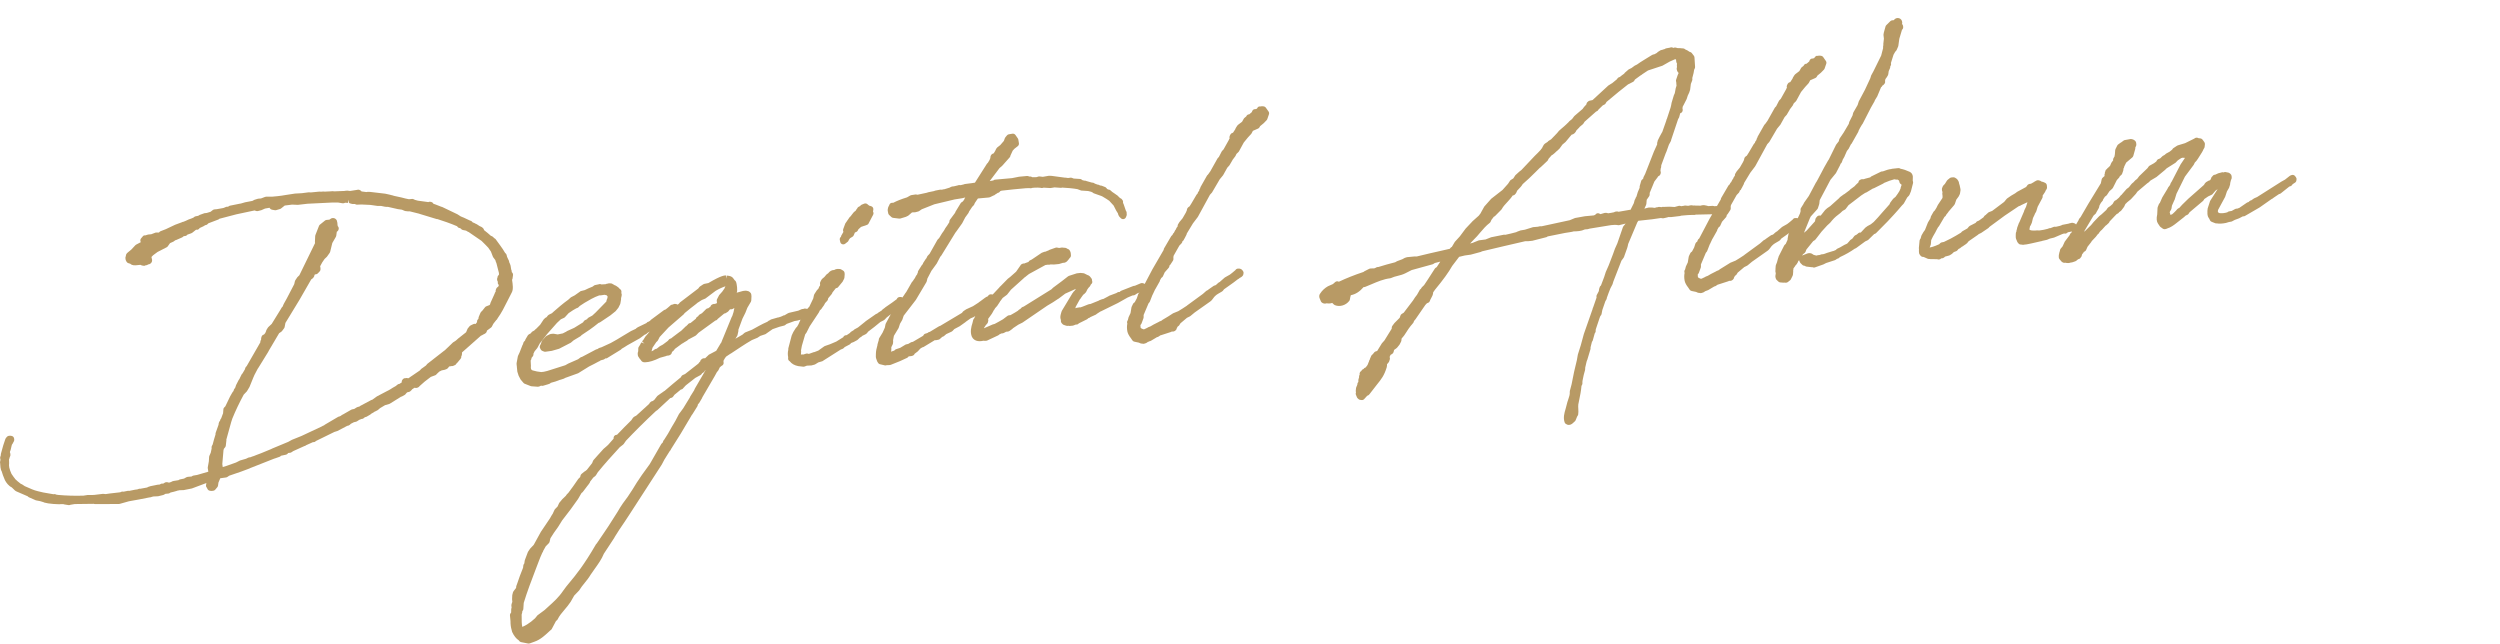<?xml version="1.0" encoding="utf-8"?>
<!-- Generator: Adobe Illustrator 27.2.0, SVG Export Plug-In . SVG Version: 6.00 Build 0)  -->
<svg version="1.1" id="レイヤー_1" xmlns="http://www.w3.org/2000/svg" xmlns:xlink="http://www.w3.org/1999/xlink" x="0px"
	 y="0px" width="202px" height="52px" viewBox="0 0 202 52" style="enable-background:new 0 0 202 52;" xml:space="preserve">
<style type="text/css">
	.st0{fill:#B89A65;}
</style>
<g>
	<path class="st0" d="M41.374,22.609c0.018-0.026,0.03-0.056,0.037-0.086l0.043-0.313c0.004-0.067-0.02-0.132-0.064-0.182
		l-0.039-0.044c0.004-0.04-0.002-0.083-0.012-0.122c-0.006-0.021-0.016-0.042-0.027-0.061c-0.005-0.029-0.011-0.058-0.017-0.087
		c-0.008-0.043-0.017-0.087-0.021-0.131c-0.002-0.02-0.013-0.102-0.019-0.121L41.199,21.3c-0.009-0.024-0.021-0.046-0.037-0.065
		l-0.036-0.139c-0.004-0.038-0.023-0.081-0.05-0.118c-0.025-0.068-0.059-0.135-0.108-0.232c-0.002-0.013-0.004-0.025-0.005-0.03
		l-0.032-0.122c-0.014-0.05-0.042-0.095-0.082-0.128l-0.033-0.027c-0.109-0.19-0.244-0.396-0.394-0.599l-0.375-0.514
		c-0.027-0.034-0.062-0.061-0.104-0.076l-0.046-0.045c-0.013-0.017-0.071-0.07-0.088-0.083c-0.026-0.022-0.057-0.038-0.089-0.048
		l-0.052-0.015c-0.182-0.166-0.358-0.313-0.552-0.46l-0.028-0.075c-0.016-0.04-0.041-0.075-0.073-0.102l-0.067-0.056
		c-0.018-0.014-0.036-0.026-0.056-0.035l-0.138-0.062l-0.181-0.119c-0.021-0.017-0.044-0.031-0.069-0.041l-0.109-0.049
		c-0.02-0.016-0.041-0.029-0.064-0.038l-0.089-0.035c-0.033-0.013-0.048-0.02-0.037-0.006l-0.068-0.076
		c-0.041-0.046-0.098-0.075-0.159-0.082l-0.521-0.244l-0.072-0.027c-0.062-0.022-0.126-0.045-0.163-0.069l-0.259-0.167l-1.235-0.592
		c-0.021-0.01-0.048-0.017-0.075-0.02l-0.502-0.196l-0.123-0.037l-0.024-0.039c-0.035-0.056-0.09-0.095-0.154-0.11l-0.063-0.015
		c-0.052-0.012-0.108-0.008-0.157,0.014l-0.027,0.012c-0.02-0.006-0.04-0.011-0.061-0.012l-0.773-0.105l-0.238-0.063l-0.108-0.053
		c-0.041-0.021-0.086-0.028-0.132-0.024l-0.254,0.023c-0.193-0.039-0.388-0.08-0.601-0.142l-0.629-0.137
		c-0.032-0.019-0.069-0.031-0.108-0.034l-0.146-0.038c-0.03-0.015-0.062-0.023-0.096-0.024l-0.333-0.073l-1.208-0.142L29.731,15.5
		L29.6,15.518l-0.381-0.049c-0.003,0-0.005,0-0.008,0l-0.025-0.034c-0.028-0.036-0.11-0.08-0.153-0.096
		c-0.06-0.022-0.128-0.021-0.188,0.004l-0.562,0.087l-0.228-0.028l-0.146,0.013c-0.021,0.002-0.042,0.006-0.062,0.013l-0.866,0.035
		c-0.036-0.014-0.076-0.019-0.112-0.016l-0.146,0.013c-0.078,0.007-0.157,0.009-0.236,0.011c-0.087,0.002-0.174,0.005-0.221,0.012
		L26.1,15.475l-0.114,0.012l-0.198-0.004l-0.674,0.066l-0.164-0.011l-0.559,0.072l-0.558,0.031l-0.743,0.114
		c-0.232,0.039-0.45,0.076-0.668,0.096l-0.448,0.042l-0.197-0.004l-0.271,0.004c-0.028,0-0.058,0.006-0.085,0.016l-0.33,0.125
		l-0.234,0.021c-0.026,0.002-0.053,0.009-0.076,0.02l-0.129,0.041c-0.033,0.003-0.066,0.013-0.096,0.029l-0.139,0.075
		c-0.005,0.003-0.011,0.006-0.017,0.011l-0.595,0.114c-0.338,0.108-0.411,0.115-0.471,0.121l-0.743,0.151
		c-0.038,0.006-0.073,0.021-0.104,0.044l-0.047,0.035c-0.013,0.002-0.025,0.006-0.039,0.011l-0.012-0.002
		c-0.051-0.007-0.102,0-0.147,0.022c-0.142,0.069-0.196,0.085-0.259,0.092l-0.471,0.084l-0.186,0.017
		c-0.047,0.004-0.093,0.022-0.13,0.051l-0.186,0.143c-0.1,0.036-0.201,0.062-0.306,0.093l-0.185,0.02l-0.383,0.137l-0.124,0.074
		l-0.205,0.04c-0.04,0.008-0.077,0.025-0.109,0.05l-0.074,0.06c-0.027,0.009-0.052,0.02-0.076,0.031
		c-0.047,0.021-0.121,0.054-0.3,0.112l-0.098,0.046c-0.139,0.065-0.213,0.102-0.289,0.125c-0.018,0.005-0.035,0.013-0.051,0.021
		c-0.044,0.001-0.086,0.015-0.126,0.04l-0.532,0.197L13.4,18.516l-0.423,0.164c-0.039,0.015-0.074,0.04-0.102,0.072l-0.03,0.036
		l-0.013,0.001l-0.188-0.003c-0.033-0.004-0.063,0.005-0.094,0.016l-0.33,0.125l-0.235,0.021c-0.027,0.002-0.054,0.009-0.078,0.02
		l-0.125,0.04c-0.011,0.001-0.024,0.005-0.039,0.01c-0.021-0.002-0.043-0.003-0.059-0.001c-0.082,0.006-0.142,0.055-0.177,0.123
		c-0.012,0.009-0.022,0.02-0.032,0.031l-0.076,0.09c-0.054,0.064-0.072,0.152-0.048,0.233l0.024,0.074l-0.372,0.197
		c-0.024,0.013-0.046,0.029-0.065,0.049l-0.32,0.344l-0.306,0.254c-0.096,0.077-0.144,0.177-0.142,0.281l-0.001,0.002
		c-0.026,0.045-0.039,0.097-0.034,0.149l0.009,0.103c0.003,0.032,0.012,0.063,0.026,0.092l0.051,0.1
		c0.03,0.061,0.086,0.107,0.151,0.126l0.15,0.044c0.172,0.162,0.381,0.138,0.602,0.113c0.064-0.008,0.139-0.016,0.226-0.023
		c0.028,0.021,0.06,0.036,0.094,0.044l0.129,0.03c0.072,0.018,0.14,0.002,0.196-0.035c0.046-0.003,0.095-0.009,0.139-0.032
		c0.016-0.008,0.029-0.018,0.042-0.029l0.026-0.011c0.146-0.014,0.262-0.104,0.303-0.236c0.023-0.077,0.019-0.159-0.012-0.232
		c0-0.006-0.001-0.012-0.001-0.018c-0.003-0.029-0.011-0.057-0.022-0.083c0-0.011-0.001-0.022-0.003-0.034l0.132-0.137l0.356-0.265
		l0.738-0.379c0.036-0.018,0.066-0.045,0.09-0.078l0.183-0.257l0.276-0.125l0.134-0.097l0.007-0.01
		c0.026-0.002,0.052-0.009,0.076-0.02l0.481-0.21c0.022-0.01,0.044-0.023,0.062-0.04l0.075-0.064l0.105-0.01
		c0.075-0.007,0.144-0.047,0.186-0.11l0.296-0.104c0.033-0.009,0.064-0.024,0.092-0.045l0.319-0.253
		c0.045,0.012,0.09,0.01,0.133-0.002c0.068-0.021,0.124-0.068,0.154-0.132l0.301-0.139l0.149-0.092c0.064,0,0.128-0.025,0.176-0.073
		l0.077-0.077l0.815-0.31c0.026-0.01,0.054-0.032,0.078-0.058l1.368-0.358l1.469-0.313l0.129,0.043
		c0.046,0.015,0.093,0.017,0.14,0.006l0.277-0.069l0.3-0.132c0.125-0.024,0.243-0.047,0.365-0.065l0.025,0.042
		c0.037,0.061,0.1,0.103,0.17,0.115l0.234,0.041c0.035,0.006,0.073,0.005,0.109-0.005l0.319-0.095
		c0.025-0.008,0.049-0.021,0.069-0.037l0.301-0.24c0.087-0.009,0.174-0.021,0.263-0.033c0.116-0.016,0.234-0.032,0.326-0.042
		l0.481,0.019c0.025,0.002,0.055-0.002,0.08-0.01l0.697-0.08l1.967-0.096l0.462,0.001l0.029-0.003l0.37,0.062
		c0.051,0.007,0.096,0.001,0.141-0.017l0.066-0.028l0.231,0.014l0.005-0.065l0.013-0.188l0.064,0.242
		c0.021,0.014,0.036,0.037,0.062,0.044l0.17,0.047c0.021,0.006,0.044,0.009,0.066,0.009c0,0,0.001,0,0.002,0l0.179-0.001
		l0.028,0.017c0.042,0.025,0.094,0.04,0.139,0.037l0.362-0.013l0.721,0.034l0.558,0.08l0.311,0.004l0.302,0.062l0.124,0.013
		l0.111-0.003l0.816,0.185l0.325,0.046l0.208,0.09c0.021,0.009,0.045,0.016,0.067,0.019l0.218,0.026l0.131-0.004l0.762,0.19
		c0.006,0.002,0.055,0.021,0.062,0.023l1.353,0.411l0.057,0.001c0.48,0.153,1.042,0.342,1.604,0.583
		c0.032,0.068,0.093,0.118,0.166,0.137l0.015-0.002l0.118,0.052v0.001c0.035,0.056,0.091,0.097,0.155,0.112l0.267,0.053l0.134,0.083
		c0.022,0.014,0.047,0.024,0.073,0.03l1.043,0.715l0.33,0.329c0.046,0.039,0.086,0.086,0.129,0.135
		c0.034,0.038,0.068,0.078,0.081,0.085l0.217,0.314l0.157,0.409c0.009,0.022,0.021,0.043,0.034,0.062l0.164,0.217l0.048,0.161
		c0.006,0.021,0.02,0.045,0.036,0.068l0.204,0.798l0.009,0.104c-0.002,0.014-0.003,0.028-0.003,0.042
		c-0.021,0.02-0.037,0.043-0.05,0.068l-0.029,0.035c-0.03,0.038-0.044,0.092-0.043,0.147c-0.051,0.084-0.034,0.222,0.016,0.305
		c0.004,0.006,0.009,0.013,0.015,0.02c-0.006,0.044-0.007,0.09-0.005,0.119c0.003,0.045,0.033,0.087,0.068,0.123
		c0.002,0.021,0.006,0.041,0.013,0.059c-0.015,0.031-0.027,0.062-0.04,0.092c-0.01,0.006-0.019,0.012-0.027,0.019l-0.059,0.047
		c-0.034,0.028-0.062,0.064-0.077,0.105l-0.033,0.086c-0.014,0.036-0.02,0.075-0.016,0.113l0.003,0.034l-0.026,0.039
		c-0.03,0.035-0.05,0.079-0.057,0.125l-0.34,0.753c-0.01,0.02-0.016,0.051-0.02,0.082l-0.044,0.085l-0.269,0.106
		c-0.039,0.015-0.073,0.04-0.101,0.072L38.974,25.1l-0.096,0.093c-0.024,0.023-0.043,0.052-0.057,0.082L38.684,25.6
		c-0.009,0.021-0.015,0.045-0.018,0.068l-0.013,0.104c-0.01,0.007-0.02,0.015-0.028,0.022c-0.057,0.053-0.086,0.128-0.079,0.205
		l0.002,0.024l-0.115,0.153l-0.007-0.002c-0.06-0.018-0.124-0.015-0.179,0.014l-0.219,0.104c-0.033,0.016-0.062,0.038-0.086,0.065
		l-0.158,0.197l-0.125,0.293l-0.64,0.506l-0.18,0.163l-0.237,0.153l-0.627,0.602l-1.448,1.129l-0.11,0.134l-0.381,0.273
		l-0.114,0.126l-0.211,0.144c-0.115,0.075-0.228,0.153-0.338,0.231c-0.129,0.09-0.257,0.179-0.389,0.262
		c-0.049-0.022-0.114-0.032-0.157-0.026c-0.02,0.002-0.038,0.006-0.057,0.012c-0.023-0.002-0.05-0.002-0.067,0
		c-0.093,0.009-0.19,0.111-0.226,0.197c-0.019,0.045-0.023,0.095-0.014,0.143l-0.192,0.124c-0.041,0.002-0.082,0.013-0.119,0.032
		c-0.024,0.013-0.046,0.03-0.063,0.051l-0.029,0.018c-0.015,0.009-0.041,0.035-0.063,0.06c-0.174,0.097-0.345,0.193-0.493,0.296
		l-1.046,0.549l-0.376,0.271c-0.028,0.003-0.057,0.012-0.083,0.025L29.1,32.801c-0.019,0.01-0.037,0.026-0.055,0.046l-0.152,0.04
		c-0.024,0.007-0.048,0.017-0.069,0.029l-0.209,0.13l-0.124,0.021c-0.036,0.004-0.07,0.015-0.101,0.032l-0.689,0.395
		c-0.052,0.011-0.104,0.048-0.146,0.095l-0.104,0.053l-0.015,0.001c-0.036,0.004-0.071,0.015-0.104,0.033l-1.089,0.641
		c-0.013,0.008-0.032,0.026-0.053,0.047c-0.063,0.023-0.132,0.052-0.194,0.095l-1.637,0.768l-0.772,0.311l-0.294,0.163l-1.302,0.542
		l-0.079,0.041c-0.138,0.056-0.274,0.113-0.412,0.17c-0.261,0.109-0.521,0.22-0.793,0.313l-0.19,0.077
		c-0.097,0.029-0.194,0.06-0.29,0.104l-0.079,0.007c-0.029,0.003-0.059,0.011-0.085,0.022l-0.181,0.089l-0.49,0.142l-0.328,0.165
		l-0.771,0.274c-0.014,0.002-0.027,0.005-0.036,0.008l-0.26,0.084l-0.035-0.247l0.096-1.113l0.032-0.118l0.097-0.116
		c0.03-0.036,0.05-0.08,0.057-0.127l0.05-0.437l-0.006-0.058l0.393-1.42l0.093-0.286c0.253-0.622,0.554-1.254,0.918-1.929
		l0.258-0.271l0.208-0.346l0.337-0.83c0.023-0.031,0.04-0.069,0.047-0.11l0.282-0.537c0.009-0.011,0.035-0.044,0.042-0.056
		l0.813-1.319c0.012-0.019,0.021-0.038,0.026-0.059l0.851-1.44l0.161-0.106c0.027-0.017,0.051-0.038,0.069-0.063l0.168-0.225
		c0.022-0.03,0.038-0.065,0.045-0.103l0.057-0.297c0.002-0.01,0.003-0.02,0.004-0.03l1.141-1.874l0.943-1.642l0.099-0.072
		c0.017-0.012,0.032-0.027,0.045-0.043l0.056-0.067c0.035-0.042,0.055-0.093,0.058-0.147l0.041-0.079l0.077-0.007
		c0.062-0.005,0.118-0.033,0.16-0.077l0.151-0.16c0.049-0.052,0.073-0.123,0.067-0.194l-0.013-0.145
		c-0.002-0.026-0.009-0.051-0.019-0.075l0.173-0.318l0.186-0.271l0.19-0.18l0.222-0.312c0.018-0.026,0.031-0.055,0.039-0.085
		l0.174-0.712l0.288-0.497c0.016-0.027,0.026-0.056,0.031-0.086l0.045-0.327c0.102-0.048,0.168-0.181,0.157-0.296
		c-0.006-0.062-0.035-0.12-0.081-0.162c0.002-0.03-0.005-0.062-0.018-0.094c0.002-0.108-0.015-0.222-0.055-0.354
		c-0.045-0.1-0.13-0.17-0.232-0.194c-0.104-0.024-0.215,0.004-0.286,0.064l-0.084,0.058l-0.223,0.021
		c-0.05,0.004-0.096,0.023-0.135,0.054l-0.408,0.329c-0.033,0.027-0.06,0.063-0.075,0.104l-0.288,0.735
		c-0.01,0.025-0.016,0.051-0.018,0.078l-0.022,0.477l0.01,0.098l-1.268,2.599l-0.157,0.15l-0.165,0.245
		c-0.017,0.023-0.028,0.05-0.035,0.077l-0.057,0.246l-0.603,1.158l-0.235,0.422l-0.006,0.02c-0.02,0.024-0.034,0.052-0.044,0.082
		l-0.034,0.104l-0.102,0.121c-0.021,0.026-0.037,0.056-0.047,0.088l-0.749,1.216l-0.27,0.253c-0.017,0.016-0.03,0.032-0.042,0.051
		l-0.109,0.177c-0.015,0.023-0.024,0.05-0.031,0.076l0.001,0.02l-0.072,0.163l-0.091,0.108c-0.002,0.003-0.005,0.006-0.007,0.01
		l-0.029,0.008c-0.081,0.024-0.145,0.088-0.169,0.168l-0.032,0.107c-0.01,0.031-0.011,0.084-0.008,0.116
		c0.001,0.007,0.002,0.014,0.003,0.021c-0.047,0.051-0.071,0.119-0.065,0.191l0.002,0.02l-1.104,1.921
		c-0.046,0.028-0.099,0.114-0.119,0.164c-0.007,0.019-0.011,0.048-0.013,0.077L19.59,30.18c-0.031,0.023-0.057,0.054-0.074,0.089
		l-0.142,0.286l-0.021,0.059c-0.012,0.014-0.06,0.075-0.068,0.091l-0.213,0.415c-0.012,0.024-0.021,0.051-0.024,0.077l-0.043,0.124
		c-0.005,0.01-0.009,0.022-0.012,0.035l-0.012,0.01c-0.04,0.032-0.068,0.075-0.083,0.123l-0.032,0.107
		c-0.001,0.003-0.001,0.005-0.002,0.007l-0.043,0.042c-0.026,0.025-0.046,0.056-0.059,0.089l-0.172,0.302
		c-0.013,0.019-0.022,0.038-0.029,0.06l-0.354,0.737l-0.087,0.087c-0.034,0.033-0.058,0.075-0.067,0.121l-0.03,0.365
		c-0.01,0.016-0.019,0.032-0.024,0.05l-0.126,0.343c-0.034,0.038-0.064,0.093-0.079,0.13c-0.009,0.023-0.015,0.048-0.016,0.072
		c-0.001,0.001-0.001,0.001-0.001,0.002c-0.037,0.03-0.065,0.072-0.08,0.121l-0.031,0.106c-0.005,0.019-0.007,0.055-0.007,0.086
		l-0.23,0.646c-0.009,0.023-0.014,0.047-0.016,0.071l0.002,0.067c-0.091,0.277-0.163,0.552-0.235,0.827
		c-0.008,0.01-0.015,0.021-0.021,0.033l-0.035,0.065c-0.022,0.043-0.033,0.093-0.028,0.142l0.006,0.065l-0.072,0.343l-0.117,0.268
		c-0.009,0.023-0.015,0.049-0.016,0.074l-0.021,0.357l-0.087,0.483c-0.003,0.021-0.004,0.042-0.002,0.063l0.047,0.292l-0.91,0.265
		l-0.288,0.048c-0.027,0.005-0.053,0.014-0.077,0.026l-0.104,0.06h-0.001c-0.021-0.004-0.042-0.005-0.062-0.002l-0.229,0.021
		c-0.035,0.003-0.069,0.014-0.1,0.031l-0.178,0.1c-0.004,0.002-0.009,0.005-0.014,0.009l-0.321,0.064
		c-0.047,0.01-0.093,0.032-0.128,0.064l-0.397,0.064c-0.027,0.003-0.054,0.01-0.079,0.021l-0.06,0.026
		c-0.02,0.009-0.039,0.021-0.057,0.034l-0.177,0.056c-0.024-0.013-0.05-0.021-0.076-0.025l-0.085-0.014
		c-0.059-0.008-0.12,0.002-0.172,0.035l-0.129,0.079l-0.017,0.005l-0.029-0.004c-0.06-0.011-0.119,0.003-0.17,0.035l-0.059,0.037
		l-0.219,0.023c-0.022,0.002-0.045,0.008-0.065,0.016l-0.479,0.097c-0.018,0.002-0.048,0.015-0.076,0.027
		c-0.023,0.003-0.047,0.01-0.069,0.019l-0.128,0.063l-0.526,0.096l-0.012,0.004c-0.052-0.009-0.104-0.005-0.151,0.016l-0.044,0.021
		c-0.048,0.017-0.107,0.022-0.222,0.035l-0.492,0.1c-0.036-0.01-0.073-0.014-0.109-0.005l-0.33,0.067l-0.08-0.006
		c-0.046-0.004-0.093,0.006-0.134,0.026l-0.056,0.029c-0.095,0.01-0.2,0.022-0.315,0.037c-0.158,0.02-0.336,0.042-0.525,0.06
		l-0.343,0.05l-0.216-0.02L7.58,39.993l-0.5,0.003l-0.335,0.052c-0.695,0.023-1.391,0-2.047-0.058l-0.084-0.013
		c-0.006-0.001-0.017,0.002-0.034-0.001l-0.083-0.033c-0.036-0.014-0.077-0.021-0.114-0.016l-0.069,0.007l-0.821-0.142l-0.439-0.104
		c-0.158-0.043-0.316-0.085-0.456-0.148l-0.596-0.258l-0.222-0.147c-0.025-0.017-0.053-0.029-0.082-0.035l-0.013-0.003
		c-0.2-0.149-0.363-0.292-0.462-0.393l-0.049-0.078c-0.014-0.022-0.032-0.043-0.053-0.06l-0.194-0.281
		c-0.07-0.161-0.147-0.35-0.178-0.509l-0.021-0.187l0.01-0.147l-0.008-0.332c0.024-0.035,0.038-0.075,0.041-0.116l0.03-0.086
		c0.031-0.047,0.046-0.104,0.041-0.16l-0.009-0.104c-0.003-0.031-0.012-0.062-0.025-0.091l-0.009-0.016l0.025-0.094
		c0.016-0.024,0.026-0.051,0.033-0.078l0.074-0.315c0.01-0.027,0.017-0.057,0.021-0.083c0.004-0.011,0.007-0.021,0.009-0.032
		c0.009-0.014,0.021-0.031,0.031-0.047c0.027-0.039,0.06-0.085,0.081-0.141c0.005-0.011,0.011-0.021,0.015-0.032l0.001,0.001
		c0.045-0.052,0.066-0.119,0.061-0.188l-0.008-0.083c-0.011-0.114-0.099-0.207-0.212-0.224l-0.085-0.013
		c-0.021-0.004-0.102,0.003-0.122,0.004c-0.065,0.007-0.126,0.038-0.168,0.089l-0.075,0.09c-0.018,0.021-0.032,0.045-0.042,0.07
		c-0.003,0.009-0.022,0.062-0.025,0.07l-0.154,0.465l-0.188,0.68l-0.011,0.134l-0.033,0.087c-0.018,0.045-0.021,0.094-0.011,0.142
		l0.023,0.112l-0.033,0.16c-0.008,0.041-0.006,0.084,0.006,0.124l0.026,0.329l0.038,0.185c0.005,0.021,0.013,0.043,0.022,0.062
		l0.032,0.054c0.062,0.222,0.146,0.45,0.27,0.734c0.107,0.209,0.306,0.469,0.543,0.577c0.024,0.014,0.083,0.075,0.119,0.112
		c0.086,0.09,0.176,0.184,0.283,0.226l0.898,0.389l0.008,0.01c0.024,0.031,0.057,0.056,0.093,0.071l0.555,0.243l0.339,0.065
		l0.271,0.082c0.023,0.016,0.05,0.027,0.077,0.035l0.31,0.065c0.278,0.038,0.554,0.065,0.888,0.07
		c0.089-0.008,0.193-0.017,0.291-0.011l0.076,0.009c0.023,0.008,0.05,0.017,0.062,0.019l0.339,0.053
		c0.006,0.001,0.013,0.001,0.02,0.001c0.04,0,0.09-0.014,0.133-0.031l0.336-0.056l1.529-0.019l0.064,0.015
		c0.021,0.005,0.042,0.005,0.063,0.006l1.908-0.007c0.024,0,0.048-0.004,0.071-0.011l0.743-0.209
		c0.531-0.088,1.079-0.197,1.628-0.307l0.136-0.02c0.024-0.002,0.063-0.017,0.098-0.033c0.03-0.006,0.064-0.015,0.113-0.028
		l0.381-0.017l0.412-0.101c0.025-0.006,0.049-0.016,0.07-0.029l0.109-0.066l0.23-0.021c0.039-0.004,0.076-0.016,0.109-0.036
		l0.081-0.051c0.157-0.034,0.315-0.07,0.487-0.125l0.052-0.021c0.045-0.004,0.089-0.015,0.134-0.026
		c0.015-0.004,0.03-0.009,0.045-0.011l0.344-0.011c0.028-0.001,0.056-0.007,0.082-0.017l0.575-0.115l1.143-0.428l0.027-0.003
		l-0.008,0.067c-0.019,0.053-0.024,0.119-0.021,0.165c0.005,0.054,0.029,0.099,0.065,0.132c0.003,0.006,0.005,0.011,0.007,0.014
		l0.05,0.1c0.036,0.072,0.104,0.123,0.184,0.136l0.085,0.014c0.021,0.003,0.043,0.006,0.063,0.002l0.124-0.012
		c0.065-0.007,0.127-0.038,0.169-0.089l0.169-0.203c0.029-0.036,0.049-0.08,0.056-0.126l0.033-0.242l0.142-0.338
		c0.002-0.004,0.004-0.009,0.005-0.013c0.005-0.001,0.01-0.001,0.015-0.002l0.441-0.061c0.042-0.004,0.082-0.019,0.117-0.042
		l0.149-0.102l0.965-0.331l0.669-0.25c0.02-0.008,0.039-0.019,0.057-0.031l1.948-0.769c0.016-0.003,0.031-0.006,0.041-0.009
		l0.403-0.142c0.039-0.015,0.073-0.043,0.1-0.08l0.385-0.082c0.051-0.009,0.098-0.032,0.134-0.067l0.065-0.075l0.145-0.014
		c0.038-0.004,0.075-0.016,0.107-0.036l0.156-0.102l0.896-0.405c0.056-0.006,0.104-0.031,0.143-0.07l0.56-0.251
		c0.088,0.016,0.175-0.019,0.23-0.088l1.493-0.733l0.247-0.078l0.791-0.415l0.111-0.026c0.053-0.013,0.138-0.087,0.172-0.129
		c0.003-0.004,0.006-0.007,0.009-0.011c0.1-0.059,0.189-0.103,0.25-0.128l0.163-0.036c0.028-0.006,0.054-0.017,0.078-0.031
		l0.188-0.123l0.183-0.072l0.062-0.006c0.059-0.006,0.118-0.048,0.164-0.101l0.085-0.047l0.01-0.001
		c0.039-0.004,0.076-0.017,0.109-0.037l0.285-0.166c0.017-0.01,0.048-0.039,0.073-0.065l0.226-0.13
		c0.012-0.007,0.029-0.023,0.048-0.042l0.037-0.011c0.021-0.006,0.041-0.015,0.059-0.026l0.037-0.023
		c0.022-0.006,0.045-0.016,0.065-0.028c0.008-0.005,0.055-0.035,0.062-0.041l0.117-0.094c0.008-0.006,0.026-0.026,0.043-0.046
		l0.422-0.251l0.325-0.093c0.022-0.006,0.044-0.016,0.063-0.027l0.856-0.532l0.027-0.022c0.033-0.004,0.066-0.015,0.097-0.031
		l0.218-0.123c0.042-0.023,0.075-0.059,0.098-0.101l0.083-0.088c0.011-0.007,0.021-0.015,0.03-0.023l0.133-0.029
		c0.045-0.01,0.086-0.031,0.118-0.062l0.097-0.092c0.02-0.019,0.035-0.039,0.048-0.062l0.192-0.124
		c0.052,0.016,0.114,0.022,0.152,0.017c0.026-0.003,0.052-0.01,0.076-0.02l0.061-0.026c0.047-0.021,0.087-0.056,0.113-0.1
		l0.412-0.364l0.499-0.383l0.367-0.135c0.047-0.021,0.087-0.056,0.113-0.1l0.205-0.193l0.194-0.097l0.252-0.052l0.141-0.055
		c0.039-0.016,0.074-0.041,0.101-0.073l0.098-0.121l0.048-0.029c0.013,0,0.025,0,0.038-0.001l0.062-0.006
		c0.012-0.001,0.027-0.006,0.044-0.012c0.026,0.004,0.061,0.003,0.081,0.001c0.039-0.004,0.076-0.017,0.109-0.037l0.029-0.019
		c0.001,0,0.001,0,0.002,0c0.083-0.008,0.146-0.073,0.184-0.147c0.022-0.015,0.043-0.032,0.06-0.053l0.281-0.339
		c0.047-0.056,0.066-0.13,0.054-0.201l0.008-0.011c0.022-0.034,0.036-0.073,0.041-0.113l0.011-0.152l-0.003-0.032l1.537-1.359
		c0.051-0.007,0.097-0.029,0.133-0.062c0.015-0.006,0.029-0.013,0.043-0.021l0.036-0.022c0.021-0.007,0.042-0.016,0.061-0.027
		l0.079-0.049c0.057-0.034,0.097-0.09,0.112-0.153l0.016-0.063c0-0.003,0.001-0.007,0.002-0.01l0.32-0.237
		c0.033-0.022,0.06-0.053,0.078-0.088l0.114-0.221l0.23-0.293c0.027-0.02,0.051-0.045,0.071-0.069
		c0.018-0.021,0.031-0.048,0.04-0.076c0.32-0.442,0.557-0.917,0.806-1.419c0.109-0.219,0.221-0.444,0.342-0.671
		C41.492,23.385,41.431,22.976,41.374,22.609z"/>
	<path class="st0" d="M28.209,16.396l-0.002-0.008c-0.027-0.018-0.059-0.028-0.077-0.055C28.16,16.376,28.197,16.393,28.209,16.396z
		"/>
	<path class="st0" d="M68.05,19.732c0.027,0.01,0.057,0.015,0.085,0.015c0.055,0,0.108-0.018,0.153-0.052l0.214-0.166
		c0.039-0.03,0.065-0.084,0.08-0.141l0.102-0.139l0.158-0.097c0.062-0.024,0.111-0.073,0.138-0.135l0.097-0.23l0.104-0.042
		c0.056-0.022,0.102-0.065,0.129-0.119l0.058-0.112l0.019-0.012c0.024-0.015,0.037-0.028,0.055-0.05l0.13-0.117l0.474-0.163
		c0.075-0.022,0.132-0.086,0.159-0.161l0.347-0.664c0.037-0.072,0.036-0.158-0.001-0.229l-0.013-0.024l0.026-0.15
		c0.022-0.125-0.053-0.247-0.175-0.283l-0.165-0.049l-0.142-0.117c-0.069-0.059-0.168-0.076-0.253-0.04l-0.2,0.081
		c-0.037,0.015-0.071,0.04-0.098,0.071l-0.038,0.045c-0.007,0.003-0.013,0.006-0.019,0.009l-0.101,0.051
		c-0.055,0.027-0.09,0.072-0.106,0.124c-0.019,0.016-0.034,0.035-0.048,0.056l-0.085,0.137l-0.118,0.09
		c-0.023,0.018-0.044,0.039-0.06,0.063l-0.239,0.307c-0.028,0.017-0.053,0.039-0.072,0.066l-0.346,0.503l-0.169,0.458
		c-0.02,0.054-0.02,0.113-0.001,0.167l0.019,0.053l-0.158,0.274c-0.025,0.042-0.038,0.07-0.035,0.116l-0.023,0.021
		c-0.066,0.061-0.096,0.151-0.076,0.239l0.036,0.164C67.909,19.634,67.969,19.703,68.05,19.732z"/>
	<path class="st0" d="M102.27,8.686c-0.044-0.054-0.107-0.087-0.177-0.093l-0.126-0.009c-0.03-0.002-0.061,0.001-0.089,0.01
		l-0.035,0.01c-0.028-0.005-0.059-0.005-0.083-0.004c-0.086,0.008-0.154,0.082-0.191,0.17c-0.007,0.005-0.015,0.01-0.021,0.016
		c-0.035,0.003-0.068,0.014-0.1,0.031c-0.008,0-0.016,0-0.023,0.001l-0.062,0.006c-0.086,0.008-0.149,0.08-0.188,0.157
		c-0.011,0.022-0.017,0.046-0.02,0.071l-0.203,0.174l-0.011,0.014c-0.015-0.001-0.029,0-0.04,0.001
		c-0.095,0.009-0.171,0.08-0.205,0.168l-0.124,0.103c-0.031,0.021-0.057,0.05-0.075,0.083l-0.136,0.241l-0.33,0.253
		c-0.023,0.018-0.043,0.04-0.059,0.064l-0.127,0.199c-0.019,0.029-0.03,0.061-0.036,0.094l-0.181,0.276
		c-0.001,0.001-0.002,0.002-0.003,0.003l-0.055,0.017c-0.068,0.02-0.125,0.068-0.155,0.132l-0.052,0.109
		c-0.02,0.041-0.025,0.107-0.021,0.151c0.001,0.014,0.007,0.033,0.015,0.053c-0.03,0.03-0.051,0.072-0.063,0.116l-0.43,0.769
		l-0.109,0.113c-0.018,0.018-0.032,0.038-0.044,0.06l-0.229,0.445l-0.066,0.063c-0.017,0.017-0.032,0.036-0.044,0.057l-0.583,1.039
		l-0.195,0.27c-0.03,0.021-0.057,0.049-0.075,0.082l-0.521,0.92c-0.012,0.021-0.02,0.057-0.024,0.094l-0.021,0.026
		c-0.037,0.045-0.058,0.103-0.057,0.161l-0.101,0.144c-0.014,0.021-0.023,0.057-0.028,0.095l-0.038,0.034
		c-0.021,0.019-0.039,0.042-0.053,0.067l-0.403,0.686c-0.056,0.083-0.109,0.166-0.156,0.248c-0.02,0.009-0.037,0.02-0.054,0.033
		l-0.059,0.047c-0.044,0.035-0.074,0.083-0.087,0.138l-0.036,0.152l-0.033,0.054c-0.012,0.02-0.021,0.044-0.026,0.07l-0.271,0.469
		l-0.252,0.304l-0.108,0.176c-0.021,0.034-0.034,0.073-0.036,0.113l-0.003,0.067l-0.061,0.072c-0.017,0.021-0.03,0.043-0.04,0.068
		l-0.04,0.098c-0.014,0.015-0.046,0.054-0.056,0.072l-0.104,0.203c-0.04,0.028-0.07,0.066-0.089,0.112l-0.025,0.063l-0.039,0.029
		c-0.026,0.02-0.049,0.044-0.066,0.073l-0.58,0.993c-0.014,0.024-0.021,0.066-0.025,0.109l-0.911,1.57l-0.622,1.182
		c-0.026-0.016-0.05-0.034-0.08-0.042c-0.077-0.036-0.149-0.029-0.176-0.027c-0.025,0.002-0.051,0.009-0.074,0.019l-0.467,0.198
		l-0.064,0.006c-0.023,0.002-0.046,0.008-0.067,0.016l-0.967,0.379c-0.04,0.016-0.074,0.041-0.102,0.073l-0.042,0.033
		c-0.071-0.017-0.142,0.009-0.202,0.049c-0.013,0.008-0.023,0.017-0.034,0.028l-0.581,0.217c-0.03,0.011-0.058,0.028-0.081,0.049
		l-0.408,0.217c-0.023,0.007-0.062,0.005-0.092,0.016l-0.222,0.083c-0.025,0.009-0.05,0.023-0.071,0.042l-0.661,0.266l-0.09,0.008
		c-0.033,0.003-0.066,0.013-0.096,0.029l-0.446,0.177c-0.061,0.021-0.115,0.042-0.172,0.059c-0.04-0.008-0.082-0.007-0.122,0.004
		l-0.2,0.034c-0.022,0.002-0.058,0.016-0.089,0.03h-0.001l0.035-0.123l0.326-0.588c0.036-0.026,0.063-0.065,0.082-0.108
		c0.007-0.009,0.013-0.016,0.014-0.018l0.184-0.257c0.026-0.012,0.05-0.028,0.07-0.049l0.116-0.115
		c0.019-0.019,0.034-0.04,0.047-0.063l0.1-0.202c0.033-0.041,0.07-0.086,0.1-0.139l0.086-0.085c0.024-0.025,0.044-0.055,0.057-0.088
		l0.034-0.079c0.05-0.035,0.092-0.089,0.112-0.142s0.013-0.109-0.009-0.161c0-0.004-0.001-0.009-0.001-0.013l-0.008-0.083
		c-0.005-0.052-0.039-0.105-0.084-0.148c-0.055-0.087-0.137-0.189-0.297-0.231l-0.229-0.116c-0.023-0.011-0.048-0.018-0.072-0.021
		l-0.245-0.025l-0.304,0.034l-0.627,0.203c-0.026,0.008-0.051,0.021-0.072,0.038l-0.512,0.398l-0.7,0.521l-0.134,0.132l-2.241,1.394
		l-0.08,0.028c-0.042,0.015-0.08,0.04-0.108,0.074l-0.038,0.041c-0.021,0.014-0.04,0.031-0.057,0.053l-0.067,0.036
		c-0.019,0.011-0.036,0.023-0.052,0.038l-0.063,0.065c-0.16,0.106-0.332,0.202-0.498,0.296l-0.112,0.062l-0.112,0.011
		c-0.056,0.006-0.108,0.029-0.148,0.067l-0.337,0.255c-0.236,0.136-0.47,0.271-0.668,0.372l-0.074,0.022
		c-0.028,0.003-0.057,0.01-0.082,0.021l-0.713,0.311c0.001-0.009,0.002-0.019,0.003-0.028l0.126-0.196l0.089-0.106
		c0.007-0.007,0.053-0.059,0.059-0.066c0.03-0.036,0.048-0.1,0.055-0.156h0.002c0.019-0.049,0.021-0.103,0.009-0.153l-0.012-0.047
		l0.297-0.409c0.017-0.02,0.029-0.042,0.039-0.065l0.084-0.151c0.013-0.02,0.022-0.04,0.03-0.062
		c0.018-0.017,0.034-0.035,0.047-0.057l0.074-0.127l0.113-0.124c0.02-0.017,0.036-0.035,0.051-0.057l0.229-0.348l0.01-0.027
		c0.004-0.004,0.045-0.053,0.049-0.058l0.155-0.211l0.323-0.241c0.018-0.012,0.034-0.027,0.048-0.044l0.3-0.382l0.921-0.828
		c0.024-0.015,0.044-0.033,0.062-0.055l0.123-0.115c0.021-0.01,0.04-0.023,0.058-0.037l0.095-0.079
		c0.069-0.059,0.135-0.115,0.198-0.155l1.325-0.725l0.202-0.03c0.023,0.005,0.048,0.007,0.076,0.005l0.082-0.007
		c0.022-0.002,0.044-0.008,0.064-0.018l0.269,0.008l0.406-0.04l0.321-0.097c0.103,0.009,0.212-0.021,0.322-0.115l0.092-0.105
		c0.054-0.062,0.098-0.112,0.129-0.169l0.008-0.006c0.065-0.052,0.101-0.134,0.093-0.218l-0.017-0.186
		c-0.003-0.031-0.012-0.061-0.025-0.089l-0.05-0.1c-0.034-0.069-0.099-0.118-0.174-0.134c-0.012-0.01-0.024-0.019-0.038-0.026
		l-0.065-0.036c-0.039-0.021-0.083-0.03-0.128-0.031c-0.024-0.006-0.054-0.008-0.081-0.006l-0.146-0.015l-0.231,0.036l-0.155-0.031
		c-0.044-0.009-0.088-0.006-0.131,0.009l-0.462,0.162c-0.031,0.008-0.062,0.021-0.088,0.041l-0.043,0.031
		c-0.023,0.003-0.047,0.009-0.069,0.019l-0.152,0.066c-0.032-0.003-0.064,0.003-0.095,0.014l-0.213,0.081l-0.802,0.542l-0.159,0.077
		c-0.045,0.022-0.08,0.066-0.104,0.117l-0.274,0.099c-0.018,0.007-0.034,0.016-0.05,0.026l-0.053-0.002c-0.002,0-0.004,0-0.005,0
		c-0.051,0-0.137,0.036-0.178,0.061c-0.043,0.026-0.077,0.065-0.098,0.111l-0.344,0.494l-0.486,0.43l-0.182,0.14l-0.593,0.604
		c-0.038,0.024-0.071,0.059-0.094,0.1l-0.537,0.572c-0.006-0.001-0.01-0.005-0.016-0.006l-0.106-0.012
		c-0.085-0.011-0.169,0.025-0.222,0.092l-0.083,0.092l-0.06,0.016c-0.037,0.01-0.069,0.032-0.097,0.061
		c-0.014,0.006-0.027,0.014-0.04,0.023l-0.414,0.307c-0.039,0.016-0.073,0.043-0.101,0.077l-0.45,0.29l-0.553,0.254l-0.217,0.145
		c-0.026,0.018-0.05,0.04-0.067,0.066l-0.049,0.072l-1.761,1.052l-0.081,0.028c-0.023,0.009-0.046,0.021-0.065,0.035l-0.698,0.423
		l-0.01,0.001c-0.062,0.006-0.12,0.035-0.162,0.082c-0.011,0.003-0.021,0.007-0.031,0.011l-0.107,0.039
		c-0.087,0.008-0.163,0.062-0.201,0.14l-0.01,0.021c-0.014,0.01-0.025,0.021-0.036,0.034l-0.808,0.476l-0.072,0.016
		c-0.045,0.004-0.089,0.021-0.125,0.048l-0.183,0.107l-0.164,0.036c-0.038,0.009-0.074,0.025-0.104,0.05l-0.377,0.228l-0.343,0.115
		c-0.056,0.02-0.104,0.058-0.134,0.108l-0.271,0.09l0.021-0.083c0.006-0.022,0.009-0.045,0.009-0.068l-0.003-0.21l0.113-0.229
		c0.014-0.026,0.021-0.055,0.024-0.084l0.013-0.154l-0.008-0.09l0.068-0.364l0.381-0.632l0.112-0.343l0.18-0.308
		c0.015-0.024,0.024-0.051,0.029-0.079l0.088-0.264l0.985-1.278l0.851-1.433c0.014-0.022,0.022-0.046,0.028-0.071l0.052-0.22
		l0.331-0.635c0.008-0.009,0.032-0.04,0.039-0.05l0.384-0.528l0.287-0.548l0.095-0.112c0.018-0.021,0.032-0.045,0.042-0.072
		l1.086-1.765c0.003-0.003,0.042-0.051,0.045-0.055l0.501-0.701l0.248-0.474l0.26-0.357c0.02-0.027,0.034-0.058,0.041-0.091
		l0.006-0.025c0.083-0.137,0.181-0.274,0.257-0.385l0.113-0.115c0.023-0.024,0.042-0.052,0.055-0.083l0.036-0.098
		c0.042-0.074,0.096-0.148,0.151-0.226c0.035-0.049,0.071-0.099,0.105-0.15l0.893-0.081c0.032-0.003,0.062-0.012,0.091-0.026
		l0.271-0.132c0.056-0.005,0.104-0.038,0.141-0.084c0.019-0.007,0.035-0.016,0.052-0.026l0.164-0.109l0.021-0.002
		c0.066-0.006,0.124-0.069,0.166-0.121c0.005-0.006,0.01-0.013,0.015-0.02l0.101-0.031c0.633-0.078,1.265-0.135,1.898-0.193
		l0.078-0.007c0.042-0.003,0.085-0.002,0.127-0.003c0.053-0.001,0.105,0,0.163-0.003l0.026,0.006
		c0.045,0.011,0.095,0.008,0.14-0.007l0.023-0.015c0.135-0.013,0.318-0.033,0.455-0.024l0.214,0.012l0.063,0.015
		c0.039,0.009,0.08,0.008,0.12-0.001l0.09-0.023l0.518,0.031c0.025,0.001,0.052-0.001,0.077-0.006l0.283-0.046l0.51,0.035
		c0.033,0.006,0.067-0.006,0.103-0.019c0.096,0.007,0.191,0.014,0.287,0.02c0.232,0.015,0.463,0.03,0.681,0.063l0.269,0.042
		l0.304,0.114l0.561,0.038l0.253,0.063l0.065,0.036c0.012,0.006,0.026,0.011,0.042,0.015c0.034,0.041,0.081,0.07,0.134,0.083
		l0.442,0.157c0.01,0.004,0.064,0.023,0.074,0.026l0.02,0.004c0.043,0.026,0.088,0.043,0.133,0.059
		c0.005,0.004,0.011,0.008,0.014,0.01l0.303,0.183l0.237,0.159c0.013,0.02,0.026,0.037,0.04,0.049l0.279,0.303
		c0.004,0.005,0.013,0.014,0.022,0.023l0.209,0.409l0.142,0.229c0.007,0.046,0.019,0.1,0.046,0.142l0.027,0.06
		c0.013,0.027,0.029,0.052,0.051,0.073l0.114,0.115c0.059,0.06,0.145,0.084,0.228,0.068c0.083-0.017,0.151-0.075,0.182-0.154
		l0.051-0.13c0.017-0.041,0.018-0.086,0.007-0.131c0.004-0.044,0-0.086-0.003-0.124c-0.004-0.046-0.031-0.101-0.064-0.143
		l-0.186-0.543l-0.043-0.078l0.004-0.099c0.003-0.077-0.075-0.188-0.135-0.238c-0.029-0.025-0.065-0.042-0.103-0.051l-0.206-0.201
		c-0.028-0.033-0.064-0.059-0.105-0.073c-0.011-0.011-0.023-0.021-0.036-0.029l-0.111-0.078c-0.064-0.046-0.131-0.093-0.201-0.136
		c-0.013-0.018-0.028-0.035-0.045-0.048l-0.091-0.075c-0.05-0.041-0.114-0.063-0.178-0.057l-0.088-0.056l-0.044-0.06
		c-0.028-0.039-0.066-0.068-0.111-0.085l-0.26-0.102c-0.021-0.008-0.042-0.013-0.063-0.016l-0.09-0.007c0.002,0,0-0.002-0.009-0.008
		l-0.065-0.036c-0.027-0.015-0.073-0.023-0.116-0.026l-0.222-0.08c-0.039-0.042-0.103-0.064-0.158-0.078
		c-0.023-0.005-0.049-0.006-0.072-0.003l-0.445-0.126c-0.044-0.028-0.101-0.037-0.153-0.032c-0.057-0.017-0.112-0.027-0.164-0.036
		l-0.084-0.059c-0.031-0.022-0.067-0.037-0.105-0.042l-0.531-0.035l-0.134-0.053c-0.036-0.014-0.077-0.02-0.114-0.016l-0.209,0.026
		l-0.169-0.026c-0.012-0.002-0.04-0.001-0.065,0l-1.107-0.149l-0.217-0.003l-0.479,0.083l-0.255-0.031
		c-0.035-0.005-0.072-0.001-0.107,0.01l-0.146,0.047l-0.344,0.005c0,0-0.001-0.001-0.001-0.001
		c-0.051-0.044-0.126-0.063-0.184-0.058l-0.063,0.006c-0.05-0.036-0.108-0.052-0.17-0.047l-0.646,0.06l-0.568,0.113l-1.386,0.125
		c-0.045,0.004-0.087,0.03-0.123,0.062l-0.295,0.051c0,0,0,0-0.001,0l0.791-1.046l0.218-0.188l0.605-0.68
		c0.036-0.041,0.059-0.092,0.062-0.146l0.182-0.397l0.137-0.151l0.272-0.212c0.072-0.056,0.108-0.147,0.094-0.237l-0.047-0.288
		c-0.006-0.037-0.021-0.072-0.042-0.103l-0.191-0.275c-0.055-0.078-0.152-0.12-0.246-0.104l-0.288,0.047
		c-0.059,0.01-0.112,0.04-0.15,0.086l-0.132,0.158c-0.02,0.022-0.034,0.048-0.044,0.077l-0.071,0.199
		c-0.002,0.002-0.004,0.005-0.006,0.008c-0.012,0.014-0.021,0.03-0.029,0.047c-0.007,0.005-0.014,0.01-0.02,0.016l-0.24,0.28
		l-0.245,0.191c-0.027,0.021-0.05,0.048-0.066,0.078l-0.071,0.132c-0.011,0.019-0.018,0.039-0.023,0.06l-0.127,0.207l-0.071,0.025
		c-0.059,0.02-0.107,0.061-0.137,0.115l-0.036,0.065c-0.024,0.044-0.031,0.136-0.026,0.186l-0.009,0.011
		c-0.023,0.029-0.039,0.074-0.047,0.121l-0.147,0.244l-0.023,0.019c-0.021,0.017-0.039,0.037-0.054,0.06l-0.966,1.524L78.509,14.8
		c-0.006,0-0.012,0.001-0.018,0.002l-0.538,0.069c-0.029,0.002-0.061,0.015-0.091,0.032c-0.08,0.013-0.159,0.034-0.241,0.057
		l-0.104-0.005c-0.036-0.006-0.077,0.004-0.112,0.021l-0.331,0.08l-0.124,0.011c-0.031,0.003-0.062,0.012-0.09,0.026l-0.1,0.05
		c-0.004,0.002-0.018,0.01-0.03,0.018l-0.428,0.131l-0.104,0.01c-0.027,0.002-0.057,0.013-0.084,0.028l-0.017,0.002l-0.024-0.006
		c-0.033-0.007-0.07-0.009-0.107-0.002l-0.384,0.075c-0.032,0.003-0.067,0.018-0.101,0.038l-0.485,0.099
		c-0.027,0.002-0.071,0.02-0.108,0.037l-0.75,0.162l-0.072-0.017c-0.03-0.007-0.063-0.009-0.096-0.004l-0.33,0.051
		c-0.029,0.004-0.057,0.014-0.083,0.028l-0.27,0.154c-0.453,0.139-0.814,0.281-1.119,0.442c-0.052-0.013-0.106-0.007-0.16,0.009
		c-0.078,0.026-0.135,0.099-0.157,0.18c-0.028,0.041-0.047,0.08-0.06,0.117c-0.018,0.027-0.029,0.058-0.036,0.091l-0.027,0.148
		c-0.006,0.031-0.005,0.062,0.001,0.092l0.039,0.205c0.01,0.052,0.035,0.1,0.074,0.136l0.183,0.171
		c0.039,0.036,0.088,0.059,0.141,0.065l0.485,0.06c0.033,0.004,0.068,0.001,0.102-0.008l0.443-0.135l0.159-0.077
		c0.02-0.01,0.038-0.022,0.055-0.036l0.282-0.245l0.257-0.01l0.244-0.064c0.024-0.006,0.047-0.016,0.067-0.029l0.218-0.149
		l1.017-0.403l1.631-0.391l0.64-0.103l0.229-0.06l-0.051,0.081c-0.012,0.019-0.02,0.046-0.025,0.075L77.89,16.14
		c-0.016,0.018-0.027,0.041-0.036,0.066l-0.068,0.081l-0.084,0.052c-0.032,0.021-0.061,0.049-0.081,0.082l-0.417,0.685
		c-0.016,0.027-0.027,0.057-0.032,0.087l-0.417,0.561c-0.036,0.05-0.054,0.111-0.048,0.172l0.002,0.019l-0.207,0.329
		c-0.027,0.021-0.05,0.047-0.066,0.077l-0.01,0.027c-0.011,0.013-0.038,0.048-0.046,0.062c-0.062,0.116-0.125,0.233-0.192,0.314
		c-0.007,0.008-0.05,0.062-0.056,0.07l-0.253,0.417l-0.096,0.092c-0.018,0.017-0.032,0.036-0.044,0.057l-0.629,1.117l-0.153,0.16
		c-0.022,0.023-0.04,0.051-0.052,0.082l-0.044,0.111l-0.008,0.006c-0.02,0.017-0.036,0.036-0.051,0.057l-0.201,0.31
		c-0.021,0.032-0.033,0.067-0.038,0.105c-0.029,0.02-0.054,0.045-0.073,0.075l-0.292,0.464c-0.029,0.047-0.042,0.102-0.037,0.157
		l-0.009,0.012c-0.023,0.029-0.039,0.075-0.047,0.122l-0.003,0.005c-0.008,0.01-0.054,0.065-0.061,0.076l-0.054,0.088
		c-0.007,0.011-0.058,0.115-0.062,0.127c-0.024,0.032-0.05,0.066-0.078,0.108l-0.085,0.13l-0.03,0.037
		c-0.021,0.018-0.04,0.039-0.056,0.062l-0.448,0.786c-0.071,0.086-0.131,0.181-0.188,0.272l-0.106,0.149
		c-0.009,0.01-0.01,0.024-0.017,0.036c-0.015-0.007-0.022-0.024-0.038-0.028l-0.063-0.015c-0.026-0.006-0.054-0.008-0.081-0.006
		l-0.062,0.006c-0.094,0.009-0.175,0.069-0.209,0.157l-0.006,0.015c-0.143,0.099-0.268,0.194-0.381,0.282l-0.537,0.371
		c-0.019,0.013-0.035,0.028-0.05,0.046l-0.14,0.104c-0.028,0.016-0.054,0.036-0.074,0.062l-0.056,0.066
		c-0.02,0.008-0.038,0.019-0.056,0.031l-0.212,0.134l-0.075,0.065c-0.036,0.006-0.071,0.021-0.102,0.041l-0.825,0.576
		c-0.019,0.014-0.035,0.028-0.05,0.046l-0.577,0.463l-0.248,0.135c-0.043,0.019-0.08,0.05-0.107,0.089
		c-0.014,0.006-0.027,0.013-0.04,0.021l-0.158,0.098c-0.038,0.023-0.069,0.057-0.09,0.096l-0.27,0.182l-0.064,0.006
		c-0.096,0.008-0.178,0.07-0.212,0.16l-0.568,0.354l-0.508,0.215l-0.404,0.141c-0.021,0.007-0.04,0.017-0.058,0.029l-0.473,0.338
		c-0.048,0.021-0.096,0.038-0.144,0.056c-0.059,0.021-0.115,0.042-0.167,0.065c-0.028,0.004-0.061,0.009-0.07,0.012l-0.367,0.131
		l-0.046,0.004l-0.034-0.013c-0.048-0.019-0.102-0.021-0.15-0.009l-0.229,0.074l-0.118-0.004L64.72,28.65
		c-0.001-0.003-0.002-0.007-0.004-0.011l0.016-0.243l-0.009-0.09l0.069-0.371l0.267-0.914c0.014-0.024,0.039-0.056,0.106-0.147
		l0.256-0.506l0.736-1.111l0.089-0.182l0.093-0.081c0.031-0.026,0.056-0.06,0.07-0.098l0.169-0.234l0.092-0.174l0.17-0.182
		c0.039-0.042,0.062-0.095,0.066-0.151l0.003-0.035c0.015-0.018,0.03-0.039,0.044-0.063l0.245-0.293
		c0.017-0.021,0.031-0.044,0.041-0.07c0.002-0.005,0.021-0.054,0.022-0.06l0.265-0.336l0.035-0.015
		c0.053-0.005,0.102-0.027,0.142-0.062l0.377-0.456l0.124-0.241c0.015-0.028,0.023-0.06,0.026-0.092l0.021-0.276l-0.01-0.104
		c-0.008-0.08-0.053-0.151-0.122-0.192l-0.152-0.09c-0.036-0.021-0.077-0.033-0.119-0.035l-0.169-0.005
		c-0.024,0.001-0.048,0.002-0.071,0.008l-0.121,0.032c-0.027,0.007-0.055,0.024-0.08,0.045c-0.189-0.001-0.359,0.085-0.493,0.267
		l-0.101,0.07c-0.018,0.012-0.034,0.027-0.048,0.044l-0.133,0.158c-0.005,0.006-0.01,0.012-0.014,0.019l-0.189,0.161
		c-0.024,0.021-0.045,0.048-0.061,0.077l-0.088,0.174c-0.021,0.042-0.029,0.088-0.025,0.134l0.009,0.057l-0.012,0.114l-0.006,0.005
		c-0.029,0.026-0.052,0.06-0.066,0.097l-0.049,0.127l-0.129,0.137l-0.201,0.311c-0.016,0.024-0.027,0.051-0.033,0.079l-0.057,0.268
		l-0.316,0.663l-0.145,0.154c-0.011,0.011-0.019,0.024-0.027,0.037l-0.009-0.006c-0.046-0.027-0.159-0.035-0.216-0.03
		c-0.038,0.004-0.074,0.016-0.106,0.035c-0.019,0-0.038-0.001-0.058,0.001c-0.024,0.002-0.049,0.009-0.072,0.019L64.5,25.103
		l-0.753,0.175c-0.034,0.008-0.065,0.021-0.094,0.042l-0.249,0.146c-0.006,0.003-0.013,0.007-0.02,0.011
		c-0.067-0.002-0.111,0.018-0.158,0.055L63.06,25.6c-0.042,0.005-0.083,0.019-0.119,0.041c-0.018,0.001-0.076,0.007-0.093,0.012
		l-0.528,0.152c-0.044,0.013-0.083,0.037-0.114,0.07c-0.04,0.008-0.078,0.024-0.11,0.05l-0.093,0.074
		c-0.237,0.104-0.454,0.208-0.669,0.328l-0.568,0.313l-0.54,0.215c-0.026,0.01-0.05,0.024-0.071,0.042l-0.159,0.14l-0.576,0.335
		l0.143-0.23c0.014-0.023,0.024-0.048,0.03-0.074l0.067-0.305l0.004-0.127l0.327-0.887l0.238-0.479l0.156-0.397l0.292-0.497
		c0.016-0.031,0.025-0.066,0.027-0.101l0.015-0.33L60.705,23.8c-0.006-0.065-0.037-0.125-0.087-0.167l-0.066-0.057
		c-0.03-0.025-0.066-0.044-0.104-0.053l-0.129-0.03c-0.027-0.006-0.056-0.008-0.08-0.006l-0.2,0.021l-0.515,0.142
		c0.097-0.18-0.004-0.718-0.027-0.8c-0.013-0.044-0.047-0.16-0.134-0.205c-0.011-0.01-0.034-0.045-0.05-0.068
		c-0.046-0.068-0.104-0.154-0.193-0.209c-0.116-0.072-0.267-0.089-0.376-0.101l-0.027,0.249l-0.036-0.256
		c-0.098-0.012-0.348-0.042-1.445,0.611l-0.326,0.066c-0.029,0.006-0.057,0.017-0.082,0.033l-0.268,0.176
		c-0.019,0.013-0.035,0.028-0.05,0.045l-0.091,0.12l-1.484,1.129l-0.062,0.081c-0.048,0.04-0.081,0.068-0.115,0.097
		c-0.033-0.026-0.073-0.044-0.117-0.05l-0.084-0.013c-0.062-0.011-0.137,0.008-0.19,0.05c-0.094,0.002-0.179,0.042-0.217,0.092
		c-0.134,0.121-0.252,0.224-0.37,0.31l-0.063,0.02c-0.027,0.009-0.053,0.021-0.076,0.038l-1.056,0.783
		c-0.018,0.014-0.037,0.039-0.055,0.067l-0.129,0.08h-0.002c-0.066,0.005-0.127,0.058-0.17,0.109
		c-0.001,0.001-0.002,0.002-0.003,0.003l-0.676,0.326l-0.117,0.073c-0.019,0.012-0.04,0.035-0.059,0.061l-0.39,0.184
		c-0.286,0.164-0.502,0.297-0.706,0.422c-0.288,0.178-0.553,0.341-0.936,0.546l-0.734,0.337l-0.182,0.058
		c-0.025,0.008-0.048,0.02-0.069,0.034l-0.081,0.058l-0.015,0.001c-0.033,0.003-0.066,0.012-0.097,0.028l-1.147,0.606
		c-0.037,0.004-0.072,0.017-0.104,0.036l-0.203,0.15l-0.8,0.352l-0.234,0.132l-1.46,0.463l-0.271,0.064l-0.213,0.025l-0.341-0.048
		c-0.385-0.085-0.395-0.096-0.433-0.137l-0.038-0.036c-0.017-0.03-0.03-0.132-0.028-0.185c0.007-0.025,0.01-0.052,0.009-0.078
		l-0.023-0.448l0.038-0.069c0.024-0.043,0.034-0.093,0.03-0.142l0.102-0.123c0.044-0.052,0.064-0.118,0.059-0.186l-0.003-0.033
		l0.095-0.193l0.214-0.261l0.206-0.38l0.573-0.734l0.812-0.918c0.112-0.108,0.22-0.214,0.313-0.292l0.243-0.111
		c0.038-0.015,0.072-0.04,0.099-0.071l0.288-0.316l0.386-0.258c0.041-0.013,0.089-0.044,0.128-0.077l0.082-0.036
		c0.017-0.008,0.033-0.02,0.048-0.032c0.054-0.007,0.104-0.03,0.144-0.068l0.112-0.11l0.382-0.251
		c0.327-0.195,0.77-0.459,1.198-0.606l0.023,0.004c0.031,0.004,0.064,0.003,0.096-0.004l0.304-0.045l0.176,0.044l0.077,0.108
		l-0.041,0.173l-0.02,0.035c-0.014,0.024-0.023,0.051-0.028,0.079l-0.019,0.106l-0.864,0.884L47.857,25.5l-0.285,0.153
		c-0.06,0.025-0.105,0.073-0.131,0.133l-0.172,0.085c-0.038,0.02-0.071,0.047-0.095,0.082l-0.065,0.095l-0.714,0.442l-0.581,0.262
		c-0.032,0.014-0.06,0.034-0.083,0.06c-0.015,0.005-0.029,0.01-0.043,0.017l-0.213,0.11l-0.412,0.083l-0.311-0.053
		c-0.022-0.005-0.044-0.006-0.067-0.003l-0.166,0.015c-0.03,0.003-0.061,0.011-0.088,0.024l-0.26,0.128
		c-0.029,0.015-0.055,0.034-0.076,0.058l-0.264,0.295c-0.02,0.022-0.035,0.048-0.046,0.075l-0.106,0.275l-0.036,0.066
		c-0.039,0.072-0.04,0.159-0.003,0.232l0.051,0.1c0.027,0.055,0.074,0.098,0.132,0.119l0.13,0.051
		c0.036,0.015,0.074,0.021,0.114,0.017l0.518-0.073l0.59-0.169l0.949-0.49l0.221-0.188l0.574-0.345
		c0.025-0.015,0.052-0.046,0.074-0.08c0.398-0.257,0.9-0.594,1.37-0.984l0.103-0.04c0.03-0.012,0.059-0.029,0.082-0.052l0.771-0.518
		l0.423-0.34l0.222-0.275l0.141-0.283c0.011-0.022,0.019-0.045,0.022-0.07l0.054-0.318c0.004-0.021,0.005-0.043,0.003-0.065
		l-0.005-0.048c0.013-0.022,0.021-0.047,0.025-0.072l0.028-0.148c0.009-0.043,0.006-0.088-0.009-0.129l-0.019-0.052
		c0.007-0.025,0.009-0.051,0.007-0.077c0.008-0.052-0.001-0.105-0.025-0.153c-0.025-0.048-0.064-0.086-0.112-0.109
		c-0.07-0.101-0.171-0.168-0.271-0.234c-0.02-0.016-0.041-0.028-0.063-0.037l-0.095-0.038c-0.03-0.029-0.068-0.05-0.108-0.06
		c-0.049-0.051-0.122-0.08-0.192-0.08c-0.016,0-0.029,0.001-0.043,0.003l-0.027-0.006c-0.053-0.012-0.113,0-0.165,0.026
		c-0.039-0.003-0.079,0.004-0.114,0.02l-0.06,0.026c-0.109,0-0.227,0.009-0.345,0.019c-0.069-0.037-0.15-0.04-0.221-0.009
		l-0.247,0.051c-0.042,0.004-0.083,0.019-0.117,0.042l-0.125,0.093c-0.224,0.083-0.445,0.187-0.633,0.281l-0.329,0.082l-0.483,0.342
		l-0.306,0.159l-0.216,0.195c-0.434,0.31-0.84,0.665-1.232,1.007l-0.076,0.076l-0.253,0.126c-0.031,0.015-0.06,0.037-0.082,0.063
		l-0.112,0.143l-0.047,0.02c-0.025,0.011-0.049,0.026-0.068,0.045l-0.115,0.113l-0.285,0.429l-0.327,0.33
		c-0.019,0.012-0.038,0.025-0.045,0.031l-0.105,0.105l-0.139,0.075c-0.036,0.02-0.066,0.047-0.089,0.081l-0.041,0.062l-0.166,0.094
		c-0.027,0.016-0.051,0.036-0.071,0.06l-0.206,0.346l-0.031,0.094l-0.073,0.074c-0.03,0.03-0.053,0.069-0.063,0.111l-0.032,0.116
		c-0.015,0.018-0.027,0.036-0.037,0.057l-0.237,0.606l-0.122,0.261c-0.009,0.02-0.016,0.04-0.02,0.062l-0.098,0.53
		c-0.004,0.022-0.005,0.045-0.003,0.068l0.014,0.146c0.001,0.01,0.004,0.021,0.008,0.034c-0.001,0.016-0.001,0.031,0,0.047
		l0.041,0.402l0.103,0.322l0.163,0.312l0.232,0.271c0.026,0.031,0.061,0.055,0.099,0.069l0.476,0.187
		c0.022,0.01,0.048,0.015,0.072,0.017l0.505,0.037c0.006,0.001,0.013,0.001,0.019,0.001c0.037,0,0.073-0.008,0.106-0.023
		l0.141-0.066l0.043,0.01c0.041,0.011,0.086,0.009,0.129-0.004l0.406-0.12c0.014-0.004,0.027-0.009,0.04-0.016l0.041-0.012
		c0.049-0.015,0.092-0.043,0.124-0.083l0.001-0.002c0.271-0.067,0.523-0.149,0.737-0.241c0.021-0.003,0.044-0.006,0.054-0.01
		l0.263-0.086c0.033-0.011,0.064-0.028,0.09-0.053l1.07-0.385l0.891-0.552l0.063-0.031c0.229-0.114,0.457-0.228,0.685-0.356
		c0.024-0.007,0.047-0.017,0.068-0.029l0.127-0.079l0.207-0.054c0.032-0.009,0.062-0.023,0.089-0.044l0.076-0.058
		c0.004,0,0.008,0.001,0.013,0.001c0.072,0.011,0.137-0.017,0.188-0.063l1.028-0.631c0.025-0.016,0.048-0.034,0.066-0.058
		l0.022-0.028c0.152-0.083,0.303-0.181,0.453-0.278l1.005-0.562l0.398-0.296l0.081-0.028c0.04-0.015,0.082-0.053,0.115-0.097
		l0.215-0.133l-0.365,0.423l-0.168,0.272c-0.043,0.026-0.072,0.067-0.086,0.127l0.192,0.157c0,0,0,0,0,0l-0.248-0.098
		c-0.022,0.027-0.061,0.072-0.08,0.136l-0.069,0.119c-0.003,0.005-0.011,0.021-0.018,0.037l-0.032,0.04
		c-0.034,0.041-0.055,0.093-0.058,0.146l-0.005,0.235l-0.032,0.106c-0.01,0.031-0.013,0.063-0.01,0.096l0.012,0.125
		c0.004,0.038,0.017,0.075,0.037,0.108l0.133,0.202l0.071,0.071c0.048,0.113,0.164,0.209,0.357,0.188
		c0.323-0.008,0.711-0.128,1.19-0.365l0.456-0.127l0.109-0.042l0.13-0.012c0.039-0.004,0.116-0.041,0.149-0.062
		c0.056-0.035,0.096-0.09,0.11-0.154l0.018-0.072l0.135-0.115l0.104-0.139l0.579-0.426l0.061-0.026
		c0.034-0.016,0.038-0.018,0.062-0.046l0.215-0.126c0.02-0.009,0.039-0.02,0.056-0.033l0.059-0.047
		c0.007-0.005,0.023-0.023,0.039-0.041l0.576-0.306c0.021-0.012,0.042-0.026,0.06-0.044l0.205-0.208l1.353-0.981
		c0.078-0.011,0.146-0.058,0.185-0.128l0.528-0.438c0.044-0.001,0.087-0.014,0.124-0.037l0.157-0.097
		c0.023-0.015,0.044-0.032,0.062-0.054l0.083-0.106l0.015-0.021c0.02-0.007,0.041-0.018,0.062-0.031l0.053,0.003
		c0.044-0.001,0.094-0.01,0.136-0.033l0.13-0.073l-0.066,0.326l-0.103,0.322c-0.02,0.022-0.034,0.048-0.045,0.076l-0.677,1.654
		c-0.035,0.078-0.063,0.15-0.091,0.217c-0.036,0.091-0.067,0.17-0.075,0.197c-0.01,0.012-0.038,0.046-0.046,0.059l-0.362,0.607
		l-0.596,0.315l-0.301,0.289l-0.086-0.003c-0.062,0.002-0.12,0.018-0.167,0.056l-0.058,0.047c-0.05,0.041-0.082,0.099-0.09,0.162
		c-0.021,0.014-0.039,0.031-0.056,0.051l-0.09,0.118l-1.078,0.844l-0.18,0.079c-0.055,0.023-0.099,0.066-0.125,0.12l-0.028,0.059
		c-0.438,0.354-0.876,0.727-1.312,1.1c-0.017,0.007-0.032,0.016-0.048,0.026l-0.51,0.359c-0.02,0.014-0.038,0.031-0.054,0.051
		l-0.223,0.288l-0.131,0.102l-0.03,0.003c-0.066,0.006-0.166,0.084-0.209,0.136c-0.021,0.025-0.038,0.056-0.048,0.089l-0.874,0.796
		c-0.059,0.047-0.116,0.095-0.174,0.156l-0.159,0.083l-0.059,0.047c-0.02,0.016-0.036,0.034-0.05,0.054l-0.091,0.133
		c-0.005,0.007-0.013,0.022-0.021,0.038c-0.362,0.352-0.758,0.76-1.17,1.188l-0.05,0.005c-0.066,0.006-0.127,0.038-0.169,0.09
		c-0.042,0.051-0.062,0.116-0.057,0.183l0.003,0.034l-0.451,0.51l-0.369,0.323l-0.493,0.545l-0.312,0.352
		c-0.017,0.021-0.03,0.043-0.04,0.067l-0.071,0.182l-0.424,0.538l-0.131,0.105c-0.024,0.009-0.047,0.021-0.066,0.038l-0.232,0.188
		c-0.043,0.035-0.073,0.083-0.086,0.136l-0.029,0.122l-0.153,0.15c-0.266,0.396-0.535,0.772-0.797,1.118l-0.13,0.131l-0.08,0.117
		l-0.287,0.275l-0.226,0.271c-0.014,0.017-0.025,0.036-0.035,0.056l-0.121,0.265l-0.196,0.197c-0.02,0.021-0.036,0.043-0.048,0.067
		l-0.124,0.269l-0.004,0.019c-0.103,0.147-0.172,0.274-0.229,0.384l-0.746,1.108l-0.575,1.047l-0.289,0.306l-0.165,0.244
		c-0.013,0.019-0.023,0.039-0.03,0.062l-0.226,0.602c-0.01,0.021-0.017,0.045-0.021,0.069l-0.03,0.218l-0.042,0.063
		c-0.021,0.033-0.035,0.071-0.039,0.11l-0.02,0.176c-0.183,0.444-0.349,0.896-0.491,1.332l-0.05,0.129
		c-0.009,0.022-0.014,0.046-0.016,0.07l-0.006,0.098l-0.21,0.274c-0.02,0.025-0.034,0.055-0.043,0.085l-0.057,0.225l-0.015,0.329
		l0.02,0.215l-0.064,0.187c-0.012,0.034-0.016,0.069-0.013,0.104l0.018,0.193c-0.019,0.034-0.028,0.071-0.03,0.11l-0.005,0.199
		l0.002,0.021c0.001,0.013-0.002,0.032-0.006,0.054l-0.036,0.044c-0.042,0.051-0.062,0.116-0.057,0.182l0.044,0.472
		c-0.002,0.26,0.026,0.486,0.091,0.703c0.019,0.053,0.021,0.074,0.021,0.084c0.003,0.028,0.01,0.056,0.021,0.081
		c0.146,0.316,0.327,0.545,0.539,0.681l0.017,0.026c0.036,0.06,0.096,0.101,0.164,0.114l0.572,0.114
		C42.691,51.998,42.708,52,42.724,52c0.029,0,0.058-0.005,0.085-0.015l0.381-0.138c0.463-0.161,0.803-0.476,1.132-0.779l0.152-0.14
		c0.002-0.001,0.005-0.003,0.007-0.004c0.043-0.024,0.079-0.061,0.103-0.105l0.343-0.646l0.054-0.039
		c0.033-0.024,0.06-0.057,0.078-0.094c0.139-0.287,0.345-0.529,0.562-0.784c0.164-0.192,0.334-0.392,0.488-0.63l0.285-0.5l0.4-0.416
		c0.125-0.214,0.289-0.416,0.447-0.61c0.17-0.21,0.345-0.426,0.474-0.651c0.104-0.157,0.215-0.312,0.326-0.468
		c0.284-0.396,0.578-0.805,0.749-1.236l0.844-1.286c0.014-0.021,0.024-0.043,0.031-0.066l0.369-0.583
		c0.281-0.412,0.559-0.819,0.824-1.234l2.609-4.031l0.226-0.426l0.428-0.681c0.047-0.034,0.082-0.086,0.096-0.146l0.788-1.254
		l0.564-0.952c0.047-0.082,0.094-0.158,0.141-0.233c0.066-0.106,0.13-0.21,0.188-0.322c0.018-0.016,0.033-0.034,0.046-0.054
		l0.4-0.641c0.025-0.04,0.038-0.087,0.038-0.134l0.036-0.058c0.028-0.021,0.054-0.047,0.071-0.077l0.235-0.396
		c0.011-0.019,0.02-0.042,0.024-0.066l1.007-1.725l0.177-0.324c0.011-0.01,0.021-0.02,0.03-0.03l0.057-0.067
		c0.018-0.021,0.032-0.046,0.042-0.072l0.1-0.207l0.136-0.116l0.025-0.011c0.124-0.055,0.183-0.197,0.133-0.322l0.019-0.126
		l0.06-0.086c0.008-0.01,0.021-0.037,0.03-0.062l0.105-0.142l0.354-0.237c0.011-0.004,0.021-0.008,0.032-0.013l0.847-0.559
		c0.289-0.188,0.528-0.343,0.854-0.529l0.446-0.185l0.229-0.151l0.394-0.132c0.037-0.013,0.07-0.033,0.098-0.061l0.503-0.352
		l0.552-0.192l0.356-0.091c0.038-0.007,0.073-0.022,0.104-0.046l0.127-0.097l0.628-0.228l0.248-0.042l0.239-0.068l-0.164,0.371
		c-0.048,0.078-0.082,0.139-0.114,0.197l-0.09,0.091c-0.024,0.024-0.043,0.054-0.056,0.086l-0.157,0.249l-0.122,0.262
		c-0.009,0.019-0.016,0.039-0.02,0.061l-0.259,0.988c-0.007,0.026-0.009,0.054-0.007,0.081l0.003,0.039
		c-0.062,0.245-0.039,0.456-0.01,0.604l-0.006,0.092c-0.006,0.08,0.026,0.157,0.088,0.208l0.051,0.036
		c0.149,0.195,0.37,0.324,0.676,0.385l0.401,0.047c0.01,0.001,0.02,0.002,0.029,0.002c0.03,0,0.06-0.005,0.088-0.016l0.185-0.069
		l0.365-0.017l0.244-0.064c0.024-0.007,0.047-0.017,0.067-0.029l0.249-0.153l0.323-0.094l1.488-0.945l0.14-0.054
		c0.023-0.01,0.046-0.022,0.066-0.038l0.059-0.047c0.015-0.012,0.03-0.032,0.046-0.056l0.411-0.217l0.059-0.048
		c0.017-0.014,0.036-0.04,0.053-0.068l0.206-0.078l0.277-0.15c0.02-0.011,0.037-0.023,0.054-0.039l0.174-0.166l0.136-0.085
		c0.023-0.014,0.046-0.042,0.063-0.062l0.241-0.117c0.02-0.009,0.038-0.021,0.056-0.034l0.059-0.047
		c0.021-0.017,0.038-0.035,0.052-0.057l0.049-0.073c0.344-0.249,0.695-0.535,0.999-0.789l0.268-0.136
		c0.03-0.014,0.059-0.033,0.081-0.059l0.161-0.171l0.35-0.276c-0.009,0.012-0.02,0.022-0.027,0.035l-0.385,0.713
		c-0.015,0.022-0.024,0.047-0.03,0.072l-0.055,0.275l-0.183,0.407l-0.278,0.453c-0.022,0.043-0.032,0.091-0.028,0.14l0.001,0.009
		c-0.005,0.009-0.01,0.018-0.013,0.027l-0.093,0.32c-0.003,0.013-0.003,0.035-0.003,0.058c-0.08,0.267-0.121,0.485-0.126,0.693
		c0.002,0.022,0,0.053-0.002,0.086c-0.004,0.099-0.009,0.21,0.022,0.299l0.084,0.238l0.074,0.119
		c0.031,0.05,0.078,0.088,0.134,0.105l0.414,0.098c0.016,0.003,0.031,0.005,0.047,0.005c0.034,0,0.068-0.007,0.1-0.021l0.235-0.01
		c0.03,0,0.061-0.007,0.089-0.018l0.756-0.303l0.561-0.259c0.034-0.016,0.064-0.038,0.088-0.067l0.057-0.062
		c0.017,0.001,0.035,0.002,0.053,0.001l0.183-0.024l0.081-0.028c0.073-0.025,0.13-0.083,0.154-0.155
		c0.008-0.004,0.016-0.01,0.023-0.015l0.232-0.177l0.204-0.224l0.157-0.098h0.004c0.033-0.003,0.065-0.013,0.095-0.029l0.916-0.555
		l0.069,0.004c0.021,0.002,0.043-0.001,0.064-0.006l0.163-0.035c0.038-0.008,0.073-0.024,0.104-0.049l0.203-0.182l0.045-0.013
		c0.028-0.009,0.054-0.021,0.077-0.038l0.203-0.172l0.423-0.195c0.03-0.014,0.059-0.033,0.081-0.059l0.143-0.15l0.434-0.23
		l0.459-0.326c0.02-0.014,0.037-0.029,0.053-0.047l0.374-0.265l0.23-0.096l0.143-0.089l-0.074,0.153
		c-0.008,0.014-0.014,0.027-0.019,0.042c-0.038,0.034-0.066,0.08-0.078,0.131l-0.055,0.234c-0.105,0.317-0.207,0.729-0.051,1.108
		c0.07,0.148,0.244,0.365,0.633,0.365c0.089,0,0.189-0.012,0.302-0.038l0.127,0.009c0.026,0.003,0.09-0.005,0.103-0.006
		c0.025-0.003,0.052-0.01,0.075-0.02l0.884-0.415c0.023-0.011,0.045-0.024,0.063-0.042l0.041-0.039
		c0.045-0.019,0.101-0.041,0.155-0.074l0.102-0.01c0.032-0.003,0.064-0.013,0.093-0.027l0.195-0.104l0.137-0.012
		c0.036-0.003,0.071-0.018,0.103-0.038c0.021-0.009,0.042-0.02,0.061-0.033l0.196-0.143c0.012-0.008,0.037-0.035,0.057-0.059
		l0.427-0.284l0.339-0.169c0.028-0.012,0.055-0.03,0.076-0.052l1.914-1.308l0.471-0.281l0.396-0.262
		c0.022-0.008,0.044-0.02,0.063-0.035l0.53-0.4l0.789-0.356l0.08-0.031l-0.124,0.167l-0.058,0.047
		c-0.022,0.019-0.05,0.062-0.069,0.1l-0.038,0.046c-0.017,0.02-0.029,0.042-0.039,0.067l-0.812,1.347
		c-0.019,0.029-0.031,0.062-0.036,0.098l-0.06,0.216c-0.038,0.166-0.034,0.277,0.012,0.408l0.01,0.028l-0.005,0.049
		c-0.009,0.071,0.015,0.143,0.063,0.195l0.07,0.077c0.026,0.029,0.059,0.052,0.096,0.065l0.21,0.071
		c0.03,0.009,0.063,0.014,0.094,0.01l0.09-0.008c0.033,0.011,0.065,0.016,0.101,0.012l0.228-0.021
		c0.023-0.002,0.047-0.008,0.068-0.017l0.14-0.055c0.004-0.001,0.008-0.003,0.011-0.005c0.018-0.004,0.035-0.011,0.052-0.018
		c0.004,0,0.009,0.001,0.014,0.001c0.097,0.013,0.159-0.029,0.21-0.091l0.668-0.332c0.029-0.014,0.06-0.044,0.086-0.077l0.043-0.021
		c0.026-0.006,0.052-0.015,0.076-0.027c0.024-0.012,0.046-0.029,0.064-0.05l0.445-0.202c0.022-0.01,0.058-0.041,0.087-0.069
		l0.282-0.182c0.019-0.005,0.035-0.011,0.052-0.019l1.362-0.669l0.786-0.443l0.396-0.167l0.083-0.007
		c0.039-0.003,0.077-0.016,0.11-0.037l0.184-0.122l0.202-0.072c-0.057,0.029-0.106,0.074-0.127,0.138L91.857,24.1l-0.172,0.322
		l-0.06,0.043c-0.033,0.024-0.06,0.056-0.077,0.093l-0.105,0.217c-0.011,0.022-0.019,0.045-0.022,0.068l-0.074,0.453l-0.158,0.336
		l-0.057,0.227c-0.048,0.057-0.073,0.133-0.066,0.207c0.003,0.029,0.011,0.057,0.022,0.082c-0.04,0.195-0.039,0.403,0.003,0.634
		c0.035,0.166,0.136,0.354,0.287,0.545l0.12,0.177c0.039,0.058,0.101,0.097,0.17,0.106l0.353,0.075l0.125,0.056
		c0.031,0.017,0.1,0.023,0.151,0.024l0.036,0.009c0.019,0.004,0.037,0.006,0.056,0.006c0.028,0,0.056-0.005,0.082-0.014l0.043-0.018
		c0.039-0.004,0.076-0.017,0.109-0.037l0.078-0.049c0.018-0.011,0.034-0.024,0.049-0.04h0.002c0.039-0.004,0.076-0.017,0.109-0.037
		l0.027-0.017c0.038-0.003,0.075-0.015,0.108-0.034l0.455-0.271c0.006-0.004,0.015-0.011,0.024-0.02l0.01-0.001
		c0.042-0.004,0.082-0.018,0.117-0.041l0.165-0.109c0.017-0.002,0.033-0.005,0.05-0.01l0.809-0.263l0.052-0.032l0.092,0.003
		c0.062-0.003,0.118-0.018,0.165-0.055l0.059-0.047c0.055-0.044,0.088-0.108,0.093-0.178l0.078-0.133l0.045-0.028
		c0.032-0.021,0.061-0.049,0.081-0.082l0.087-0.143l0.528-0.445l0.23-0.113c0.022-0.012,0.044-0.026,0.062-0.043l0.337-0.278
		l1.259-0.889c0.102-0.072,0.175-0.174,0.246-0.272c0.043-0.06,0.096-0.134,0.165-0.187c0.065-0.059,0.123-0.109,0.219-0.161
		l0.307-0.179c0.03-0.016,0.057-0.037,0.079-0.063l0.087-0.117c0.131-0.095,0.264-0.188,0.397-0.282
		c0.25-0.176,0.5-0.351,0.734-0.541c0.05-0.016,0.096-0.05,0.129-0.09l0.067-0.036c0.03-0.011,0.059-0.027,0.083-0.049l0.077-0.069
		c0.043-0.039,0.071-0.091,0.08-0.149l0.013-0.084c0.012-0.074-0.012-0.15-0.062-0.206l-0.07-0.077
		c-0.034-0.038-0.079-0.063-0.128-0.075l-0.063-0.015c-0.026-0.005-0.113-0.002-0.14,0c-0.079,0.007-0.149,0.05-0.191,0.118
		l-0.004,0.006c-0.024,0.013-0.049,0.031-0.067,0.056c-0.127,0.109-0.254,0.218-0.38,0.307l-0.362,0.204
		c-0.021,0.01-0.04,0.022-0.058,0.037l-0.327,0.287c-0.019,0.013-0.035,0.028-0.049,0.045l-0.013,0.015
		c-0.032,0.009-0.063,0.025-0.091,0.047l-0.147,0.126l-0.046,0.049c-0.025,0.011-0.049,0.026-0.069,0.045l-0.033,0.014
		c-0.043,0.004-0.085,0.019-0.121,0.044l-0.412,0.288c-0.018,0.013-0.034,0.027-0.048,0.044l-0.037,0.018
		c-0.032,0.01-0.062,0.026-0.089,0.048l-0.281,0.249l-1.261,0.922c-0.01,0.007-0.025,0.021-0.039,0.035
		c-0.23,0.152-0.462,0.305-0.693,0.44c-0.01,0.002-0.019,0.005-0.027,0.009l-0.386,0.158l-0.38,0.246l-0.473,0.283l-0.086,0.07
		l-0.165,0.065c-0.023,0.01-0.046,0.022-0.065,0.039l-0.404,0.205l-0.25,0.146l-0.159,0.062c-0.034,0.011-0.065,0.028-0.092,0.053
		l-0.25,0.118l-0.068,0.006l-0.161-0.067l-0.07-0.066l-0.013-0.214l0.05-0.06c0.018-0.021,0.031-0.045,0.041-0.07l0.157-0.428
		c0.007-0.023,0.011-0.049,0.011-0.073l-0.001-0.179l0.396-0.938l0.07-0.083c0.016-0.019,0.028-0.04,0.038-0.062l0.208-0.534
		c0.01-0.014,0.021-0.03,0.026-0.043l0.181-0.388c0.007-0.01,0.013-0.02,0.019-0.03l0.002,0.001l0.362-0.642
		c0.012-0.022,0.02-0.056,0.023-0.09l0.106-0.188l0.055-0.041c0.034-0.025,0.061-0.059,0.078-0.098l0.141-0.312l0.321-0.365
		c0.03-0.037,0.049-0.081,0.056-0.127l0.008-0.062c0.03-0.019,0.057-0.044,0.077-0.075l0.205-0.316
		c0.024-0.039,0.037-0.084,0.037-0.13l-0.004-0.161l0.021-0.107l0.464-0.821c0.004-0.003,0.007-0.006,0.011-0.009l0.173-0.182
		c0.036-0.042,0.057-0.095,0.06-0.15l0.016-0.015c0.064-0.035,0.109-0.097,0.124-0.167c0.013-0.014,0.022-0.03,0.031-0.046
		l0.159-0.307c0.016-0.03,0.025-0.063,0.027-0.098l0.496-0.819l0.379-0.499c0.014-0.017,0.025-0.035,0.034-0.054l0.96-1.758
		l0.165-0.181l0.625-1.067l0.271-0.329l0.341-0.611l0.168-0.184l0.234-0.396c0.008-0.014,0.015-0.029,0.02-0.046l0.233-0.308
		l0.085-0.176l0.159-0.153c0.019-0.018,0.034-0.038,0.046-0.06l0.385-0.707l0.327-0.4l0.264-0.287
		c0.018-0.018,0.032-0.038,0.044-0.06l0.102-0.199l0.418-0.183c0.051-0.022,0.093-0.061,0.119-0.109l0.049-0.089l0.274-0.224
		l0.247-0.252c0.025-0.026,0.046-0.059,0.058-0.094l0.133-0.387c0.024-0.071,0.016-0.149-0.024-0.213L102.27,8.686z M88.817,14.968
		c0.021,0,0.04,0.004,0.049,0.005l-0.062-0.005C88.808,14.968,88.813,14.968,88.817,14.968z M66.686,23.987
		C66.686,23.986,66.686,23.986,66.686,23.987l0.003,0.002L66.686,23.987z M56.149,31.391l-0.073,0.164
		c-0.006,0.007-0.011,0.015-0.016,0.022l-0.291,0.465c-0.015,0.023-0.025,0.05-0.031,0.076L55.2,32.997l-0.331,0.444
		c-0.014,0.018-0.025,0.038-0.033,0.059l-0.266,0.509c-0.209,0.339-0.399,0.677-0.593,1.028l-0.313,0.495
		c-0.001,0.002-0.002,0.003-0.003,0.005c-0.034,0.029-0.062,0.068-0.076,0.113l-0.031,0.099l-0.09,0.09
		c-0.017,0.017-0.031,0.036-0.043,0.058l-0.919,1.601l-0.635,0.877l-0.412,0.613c-0.218,0.367-0.467,0.757-0.731,1.146
		c-0.229,0.295-0.56,0.749-0.822,1.219l-0.743,1.167l-0.337,0.502c-0.196,0.295-0.395,0.592-0.601,0.884
		c-0.026,0.02-0.05,0.045-0.067,0.075c-0.987,1.711-1.64,2.493-2.115,3.064c-0.204,0.246-0.381,0.458-0.536,0.688
		c-0.358,0.533-0.778,0.907-1.185,1.271c-0.115,0.103-0.229,0.204-0.317,0.289l-0.573,0.424l-0.195,0.24l-0.318,0.271
		c-0.206,0.154-0.433,0.312-0.696,0.416l-0.021-0.002c-0.041-0.214-0.056-0.497-0.047-0.882l-0.003-0.064
		c0.002-0.018,0.006-0.04,0.007-0.066l0.039-0.138c0.008-0.029,0.011-0.061,0.008-0.091l-0.001-0.013l0.04-0.059
		c0.024-0.034,0.039-0.074,0.044-0.116l0.033-0.501c0.281-0.919,0.61-1.779,0.958-2.689l0.229-0.601
		c0.105-0.276,0.205-0.538,0.314-0.762c0.047-0.054,0.066-0.109,0.074-0.154l0.201-0.36l0.248-0.252
		c0.032-0.033,0.055-0.074,0.065-0.118l0.067-0.284c0.159-0.276,0.38-0.585,0.62-0.916l0.332-0.533l0.676-0.881l0.605-0.845
		l0.28-0.483l0.056-0.04c0.017-0.013,0.032-0.027,0.046-0.044l0.388-0.512c0.005-0.006,0.048-0.057,0.052-0.062l0.11-0.156
		c0.022-0.031,0.036-0.067,0.043-0.104l0.256-0.331l0.156-0.119c0.026-0.021,0.049-0.046,0.065-0.075l0.141-0.231
		c0.562-0.696,1.161-1.351,1.795-2.044l0.243-0.184c0.025-0.019,0.047-0.041,0.064-0.066l0.176-0.256
		c0.735-0.777,1.533-1.568,2.439-2.416c0.045-0.015,0.086-0.041,0.117-0.078l1.023-0.949l0.081-0.02
		c0.059-0.014,0.11-0.048,0.146-0.096l0.111-0.153l0.518-0.424l0.008-0.001c0.083-0.008,0.157-0.057,0.197-0.131l0.06-0.054
		c0.025-0.019,0.046-0.046,0.062-0.078c0.034-0.023,0.065-0.055,0.091-0.088l0.749-0.588l0.418-0.226
		c0.035-0.02,0.066-0.047,0.089-0.081l0.044-0.066l0.111-0.069c0.047-0.028,0.082-0.071,0.102-0.123l0.007-0.018
		c0.021-0.015,0.041-0.029,0.062-0.044L56.149,31.391z M53.079,28.162c-0.003,0.003-0.008,0.008-0.014,0.014l-0.084,0.019
		c-0.055,0.012-0.104,0.042-0.139,0.085l-0.081,0.052c-0.039,0.018-0.078,0.037-0.117,0.054l0.079-0.292l0.306-0.454l0.077-0.069
		c0.023-0.021,0.042-0.045,0.056-0.072l0.122-0.235c0.002-0.004,0.008-0.017,0.013-0.03l0.712-0.767l1.235-1.07
		c0.022-0.02,0.04-0.043,0.054-0.068l0.013-0.024c0.314-0.265,0.629-0.511,0.942-0.75c0.065-0.06,0.127-0.116,0.22-0.163
		l0.235-0.152l0.286-0.117l0.829-0.623c0.272-0.161,0.577-0.3,0.804-0.372L58.6,23.16c-0.025,0.036-0.041,0.078-0.046,0.121
		l-0.191,0.277l-0.254,0.286l-0.172,0.33c-0.02,0.04-0.027,0.085-0.023,0.13l0.017,0.181l-0.038,0.022l-0.002,0.008
		c-0.044,0.004-0.086,0.02-0.121,0.045c-0.054-0.014-0.108-0.008-0.159,0.014L57.55,24.6c-0.073,0.031-0.126,0.095-0.144,0.172
		l-0.185,0.137l-0.024,0.002c-0.049,0.005-0.095,0.023-0.133,0.054l-0.346,0.342l-0.184,0.104c-0.037,0.021-0.067,0.051-0.09,0.087
		l-0.038,0.059c-0.051,0.021-0.102,0.06-0.133,0.097c-0.023,0.029-0.039,0.062-0.046,0.097l-0.438,0.353l-0.028,0.003
		c-0.083,0.008-0.157,0.057-0.197,0.131l-0.06,0.052c-0.025,0.018-0.047,0.04-0.063,0.066c-0.047,0.019-0.087,0.051-0.114,0.093
		l-0.31,0.3c-0.019,0.008-0.037,0.018-0.054,0.03l-0.592,0.446l-0.149,0.119l-0.062,0.018c-0.063,0.019-0.117,0.062-0.149,0.121
		l-0.058,0.065c-0.079,0.068-0.167,0.13-0.258,0.193c-0.059,0.042-0.118,0.084-0.143,0.106l-0.24,0.129L53.079,28.162z"/>
	<path class="st0" d="M154.558,14.27c-0.017-0.175-0.094-0.301-0.243-0.382c-0.279-0.13-0.514-0.209-0.75-0.253
		c-0.05-0.039-0.12-0.056-0.176-0.052l-0.536,0.057l-0.02,0.015c-0.236,0.021-0.444,0.097-0.688,0.189L152,13.863l-0.813,0.399
		c-0.025,0.013-0.052,0.041-0.075,0.072c-0.013,0.001-0.024,0.003-0.029,0.005l-0.386,0.102l-0.114,0.041l-0.099-0.005
		c-0.05-0.003-0.077,0.005-0.112,0.021l-0.061,0.026c-0.087,0.038-0.145,0.121-0.15,0.216l-0.191,0.176l-0.124,0.134l-0.347,0.258
		c-0.023,0.017-0.043,0.04-0.059,0.066l-0.404,0.302c-0.021,0.007-0.04,0.017-0.058,0.029l-0.309,0.226
		c-0.026,0.021-0.049,0.047-0.064,0.077l-0.727,0.651l-0.241,0.163l-0.168,0.15l-0.354,0.447l-0.104-0.002
		c-0.078-0.001-0.148,0.031-0.196,0.089l-0.075,0.09c-0.027,0.032-0.045,0.07-0.054,0.111l-0.035,0.177l-0.676,0.751l-0.214,0.173
		l0.473-1.162l0.073-0.15l0.53-0.59c0.028-0.031,0.048-0.069,0.058-0.109l0.088-0.268c0.008-0.021,0.013-0.042,0.016-0.064
		l0.034-0.294l0.868-1.641l0.443-0.541l0.33-0.637l0.05-0.125c0.043-0.028,0.076-0.069,0.095-0.118l0.062-0.165l-0.003-0.015
		l0.155-0.273c0.01-0.019,0.018-0.038,0.022-0.059l0.176-0.399l0.143-0.182l0.178-0.35c0.001-0.002,0.002-0.004,0.003-0.006
		c0.021-0.018,0.047-0.045,0.06-0.061c0.021-0.026,0.037-0.055,0.047-0.087l0.479-0.846c0.013-0.022,0.022-0.045,0.028-0.07
		l-0.001-0.019c0.077-0.175,0.176-0.334,0.269-0.491c0.012-0.014,0.06-0.074,0.067-0.091l0.668-1.302l0.288-0.506
		c0.016-0.026,0.025-0.056,0.03-0.086l0.194-0.317c0.018-0.027,0.03-0.058,0.036-0.089l0.268-0.64
		c0.054-0.031,0.093-0.082,0.111-0.141c0.041-0.015,0.077-0.041,0.105-0.074l0.057-0.067c0.056-0.066,0.073-0.156,0.047-0.237
		c0.005-0.014,0.009-0.028,0.012-0.042l0.02-0.098l0.052-0.076c0.007-0.009,0.05-0.063,0.056-0.073l0.092-0.154
		c0.016-0.026,0.026-0.055,0.031-0.085l0.038-0.262l0.103-0.238c0.011-0.025,0.018-0.052,0.02-0.079l0.004-0.074
		c0.018-0.022,0.032-0.046,0.044-0.071c0.028-0.057,0.027-0.131,0.007-0.195c0.004-0.011,0.007-0.019,0.007-0.019l0.203-0.648
		l0.143-0.251l0.047-0.043c0.026-0.024,0.047-0.053,0.061-0.085l0.121-0.282c0.009-0.02,0.015-0.041,0.018-0.062l0.079-0.567
		l0.215-0.725c0.066-0.05,0.104-0.133,0.097-0.221l-0.008-0.083c-0.006-0.063-0.036-0.121-0.082-0.163l0.013-0.142
		c-0.014-0.158-0.111-0.285-0.255-0.329c-0.144-0.043-0.301,0.005-0.401,0.127c-0.008,0.009-0.015,0.02-0.021,0.032l-0.131,0.012
		c-0.058,0.005-0.112,0.03-0.153,0.071l-0.325,0.321c-0.031,0.03-0.053,0.068-0.064,0.11l-0.131,0.47l-0.028,0.149
		c-0.005,0.023-0.006,0.046-0.004,0.07l0.033,0.297l-0.049,0.432l0.006,0.069l-0.021,0.115c-0.005,0.022-0.006,0.045-0.004,0.068
		l0.006,0.067l-0.158,0.61l-0.628,1.275l-0.182,0.333l-0.069,0.227l-0.43,0.924l-0.498,0.937l-0.095,0.299l-0.342,0.594
		c-0.011,0.019-0.02,0.039-0.024,0.061l-0.044,0.185l-0.265,0.525l-0.039,0.158l-0.416,0.704l-0.315,0.466
		c-0.021,0.027-0.035,0.059-0.043,0.092l-0.033,0.14l-0.21,0.271c-0.015,0.019-0.026,0.04-0.034,0.062l-0.557,1.131l-0.081,0.123
		c-0.235,0.397-0.393,0.699-0.541,0.986c-0.092,0.177-0.181,0.348-0.282,0.53l-0.104,0.187c-0.01,0.013-0.037,0.049-0.045,0.063
		l-0.565,1.066l-0.395,0.561c-0.02,0.028-0.032,0.059-0.039,0.092c-0.014,0.016-0.024,0.033-0.034,0.052l-0.147,0.235
		c-0.044,0.051-0.064,0.118-0.059,0.185l0.01,0.1l-0.053,0.193l-0.183,0.391c-0.003-0.001-0.005-0.004-0.008-0.005l-0.063-0.015
		c-0.026-0.005-0.115-0.003-0.143,0c-0.078,0.007-0.147,0.051-0.188,0.117l-0.006,0.008c-0.026,0.014-0.053,0.034-0.074,0.061
		c-0.125,0.107-0.248,0.213-0.372,0.3l-0.363,0.205c-0.021,0.01-0.039,0.022-0.057,0.037l-0.327,0.287
		c-0.019,0.013-0.035,0.028-0.049,0.045l-0.013,0.015c-0.032,0.009-0.063,0.025-0.091,0.047l-0.147,0.126l-0.046,0.049
		c-0.025,0.011-0.049,0.026-0.068,0.044l-0.035,0.015c-0.043,0.004-0.084,0.02-0.12,0.044l-0.412,0.288
		c-0.018,0.013-0.034,0.027-0.048,0.044l-0.038,0.019c-0.032,0.01-0.062,0.025-0.088,0.047l-0.282,0.25l-1.26,0.921
		c-0.01,0.007-0.025,0.022-0.039,0.036c-0.231,0.153-0.462,0.305-0.693,0.44c-0.01,0.002-0.019,0.005-0.027,0.009l-0.386,0.158
		l-0.853,0.529l-0.087,0.071l-0.165,0.066c-0.022,0.009-0.043,0.021-0.062,0.037l-0.406,0.206l-0.25,0.146l-0.16,0.062
		c-0.033,0.011-0.064,0.028-0.091,0.052l-0.251,0.119l-0.067,0.006l-0.161-0.068l-0.07-0.066l-0.013-0.214l0.05-0.06
		c0.018-0.021,0.031-0.045,0.041-0.07l0.157-0.428c0.007-0.024,0.011-0.048,0.011-0.073l-0.001-0.179l0.396-0.938l0.07-0.084
		c0.016-0.019,0.028-0.04,0.037-0.062l0.209-0.534c0.01-0.014,0.021-0.03,0.026-0.043l0.18-0.387c0.008-0.01,0.014-0.02,0.02-0.031
		l0.002,0.001l0.362-0.643c0.012-0.021,0.02-0.055,0.023-0.089l0.106-0.188l0.054-0.04c0.034-0.025,0.062-0.059,0.079-0.098
		l0.141-0.312l0.321-0.365c0.03-0.036,0.049-0.08,0.056-0.127l0.008-0.062c0.03-0.019,0.057-0.044,0.077-0.075l0.205-0.317
		c0.024-0.039,0.037-0.084,0.037-0.13l-0.004-0.161l0.021-0.108l0.464-0.822c0.004-0.002,0.007-0.005,0.01-0.008l0.175-0.183
		c0.035-0.042,0.056-0.095,0.059-0.149l0.016-0.014c0.064-0.035,0.109-0.097,0.124-0.167c0.013-0.014,0.022-0.03,0.031-0.046
		l0.159-0.307c0.016-0.03,0.025-0.063,0.027-0.098l0.496-0.819l0.378-0.499c0.015-0.017,0.026-0.035,0.035-0.054l0.96-1.758
		l0.165-0.181l0.625-1.067l0.271-0.329l0.341-0.611l0.168-0.184l0.234-0.396c0.008-0.014,0.015-0.029,0.02-0.046l0.233-0.308
		l0.085-0.177l0.159-0.153c0.019-0.017,0.034-0.038,0.046-0.06l0.385-0.707l0.327-0.4l0.264-0.287
		c0.018-0.018,0.032-0.038,0.044-0.06l0.102-0.198l0.419-0.183c0.05-0.022,0.092-0.061,0.118-0.109l0.049-0.089l0.274-0.223
		l0.247-0.252c0.025-0.026,0.046-0.059,0.058-0.094l0.133-0.387c0.024-0.071,0.016-0.149-0.024-0.213l-0.234-0.339
		c-0.043-0.054-0.106-0.087-0.175-0.092l-0.126-0.01c-0.03-0.003-0.061,0-0.091,0.009l-0.034,0.01
		c-0.028-0.005-0.054-0.006-0.081-0.004c-0.066,0.006-0.125,0.069-0.168,0.12c-0.012,0.015-0.022,0.033-0.03,0.053
		c-0.005,0.004-0.011,0.008-0.016,0.013c-0.035,0.003-0.069,0.014-0.101,0.031c-0.007,0-0.015,0-0.022,0.001l-0.062,0.006
		c-0.086,0.008-0.149,0.08-0.188,0.157c-0.011,0.021-0.017,0.046-0.02,0.071l-0.203,0.174l-0.011,0.013c-0.014,0-0.029,0-0.04,0.001
		c-0.095,0.009-0.172,0.08-0.206,0.168L145.6,5.419c-0.031,0.021-0.058,0.05-0.076,0.083l-0.136,0.241l-0.33,0.253
		c-0.022,0.018-0.043,0.039-0.059,0.064l-0.127,0.199c-0.019,0.029-0.03,0.061-0.036,0.094l-0.18,0.276
		c-0.002,0.001-0.003,0.003-0.004,0.004l-0.055,0.016c-0.068,0.02-0.125,0.068-0.155,0.132l-0.052,0.109
		c-0.02,0.041-0.025,0.107-0.021,0.151c0.001,0.014,0.007,0.033,0.015,0.053c-0.03,0.03-0.051,0.072-0.063,0.116l-0.43,0.769
		l-0.109,0.113c-0.018,0.018-0.032,0.038-0.044,0.06l-0.229,0.445l-0.065,0.062c-0.018,0.017-0.032,0.036-0.045,0.058l-0.583,1.039
		l-0.195,0.27c-0.03,0.021-0.057,0.049-0.075,0.082l-0.521,0.92c-0.019,0.032-0.03,0.068-0.033,0.105l-0.012,0.015
		c-0.038,0.046-0.059,0.103-0.058,0.162l-0.101,0.144c-0.014,0.021-0.023,0.057-0.028,0.094l-0.039,0.035
		c-0.021,0.019-0.038,0.042-0.052,0.066l-0.403,0.685c-0.055,0.083-0.11,0.166-0.157,0.248c-0.019,0.008-0.036,0.019-0.053,0.032
		l-0.059,0.047c-0.044,0.035-0.074,0.084-0.087,0.138l-0.036,0.152l-0.033,0.054c-0.012,0.02-0.021,0.044-0.026,0.07l-0.271,0.468
		l-0.252,0.304l-0.108,0.177c-0.021,0.035-0.034,0.073-0.036,0.113l-0.003,0.067l-0.061,0.072c-0.017,0.021-0.03,0.043-0.04,0.068
		l-0.04,0.099c-0.014,0.015-0.046,0.054-0.056,0.072l-0.104,0.203c-0.04,0.028-0.07,0.066-0.089,0.111l-0.024,0.063l-0.04,0.029
		c-0.026,0.02-0.049,0.044-0.066,0.073l-0.58,0.993c-0.021,0.037-0.033,0.079-0.034,0.122l-0.314,0.542
		c-0.019-0.001-0.036-0.001-0.056-0.002l-0.15,0.014c-0.013-0.005-0.023-0.01-0.03-0.013c-0.035-0.013-0.073-0.017-0.111-0.016
		l-0.363,0.02c-0.015-0.006-0.073-0.028-0.088-0.031l-0.213-0.043c-0.024-0.005-0.048-0.005-0.072-0.004l-0.124,0.011
		c-0.026,0.002-0.053,0.009-0.077,0.02l-0.035,0.013l-0.163-0.005c-0.124-0.007-0.193-0.004-0.242-0.001l-0.024-0.006
		c-0.026-0.006-0.053-0.007-0.081-0.006l-0.065,0.006l-0.159-0.022c-0.027-0.003-0.054-0.002-0.079,0.004l-0.191,0.04l-0.231-0.021
		c-0.042-0.003-0.084,0.002-0.122,0.02l-0.148,0.021c-0.019,0.002-0.037,0.005-0.055,0.011l-0.088-0.024
		c-0.041-0.012-0.085-0.012-0.124-0.002l-0.327,0.089c-0.064,0.001-0.13-0.004-0.199-0.011c-0.062-0.005-0.127-0.011-0.224-0.012
		c-0.124,0.011-0.251,0.001-0.375,0.013l-0.066,0.006c-0.06-0.02-0.121-0.01-0.176,0.016l-0.017,0.001
		c-0.026-0.008-0.056-0.01-0.086-0.008l-0.104-0.012c-0.038-0.003-0.09,0.011-0.136,0.029c-0.006,0-0.011,0-0.017,0.001
		l-0.082,0.007c-0.03,0.003-0.063,0.016-0.095,0.034l-0.051,0.007l-0.205-0.029l-0.265,0.004l-0.209,0.051l-0.138,0.041l0.135-0.295
		c0.015-0.029,0.023-0.06,0.026-0.092l0.028-0.334l0.193-0.276c0.029-0.041,0.045-0.089,0.046-0.138l0.003-0.142l0.378-0.918
		l0.263-0.347l0.037-0.067l0.074-0.04c0.063-0.034,0.108-0.094,0.124-0.164l0.015-0.063c0.013-0.052,0.008-0.106-0.014-0.155
		l-0.012-0.027c0.008-0.022,0.012-0.044,0.014-0.068l0.005-0.105l0.02-0.049c0.009-0.021,0.014-0.043,0.017-0.065l0.014-0.167
		l0.355-0.958l0.063-0.143c0.035-0.117,0.078-0.228,0.119-0.335c0.034-0.088,0.067-0.175,0.08-0.225l0.134-0.244
		c0.028-0.035,0.045-0.098,0.051-0.154l0.564-1.684l0.026-0.032c0.022-0.027,0.039-0.059,0.049-0.092l0.089-0.331l0.077-0.036
		c0.08-0.035,0.113-0.127,0.125-0.214c0.005-0.036-0.002-0.074-0.017-0.111l0.01-0.152l0.039-0.085
		c0.01-0.014,0.02-0.028,0.023-0.036l0.265-0.519l0.086-0.27l0.116-0.246l0.076-0.229l0.059-0.472l0.105-0.271
		c0.011-0.027,0.017-0.056,0.018-0.085L136.737,6.3l0.029-0.106c0.055-0.203,0.106-0.395,0.121-0.559l0.039-0.081
		c0.028-0.046,0.041-0.1,0.036-0.154l-0.047-0.745c0-0.055-0.019-0.108-0.052-0.151l-0.165-0.214
		c-0.032-0.042-0.076-0.072-0.126-0.087l-0.062-0.019c-0.105-0.081-0.224-0.146-0.353-0.197c-0.052-0.058-0.13-0.082-0.208-0.081
		l-0.028,0.003c-0.122-0.021-0.256-0.027-0.394-0.023c-0.021-0.012-0.043-0.021-0.066-0.026l-0.063-0.015
		c-0.052-0.012-0.107-0.008-0.158,0.014l-0.035,0.015l-0.038-0.021c-0.072-0.04-0.159-0.041-0.231-0.003L134.657,3.9
		c-0.055,0.005-0.105,0.027-0.146,0.064l-0.075,0.018c-0.027,0.002-0.071,0.02-0.107,0.038l-0.11,0.026
		c-0.026,0.006-0.052,0.017-0.074,0.031l-0.188,0.12l-0.094,0.087l-0.188,0.101c-0.025,0.001-0.051,0.005-0.075,0.014l-0.081,0.028
		c-0.027,0.009-0.052,0.023-0.074,0.041l-0.628,0.386c-0.195,0.121-0.392,0.244-0.549,0.362l-0.183,0.09l-0.26,0.191l-0.232,0.115
		l-0.313,0.273l-0.048,0.07c-0.118,0.083-0.239,0.167-0.35,0.267c-0.064,0.006-0.125,0.038-0.168,0.09l-0.081,0.106l-0.376,0.308
		c-0.015,0.006-0.028,0.013-0.042,0.021L129.94,6.92c-0.029,0.018-0.054,0.042-0.073,0.07l-1.188,1.095l-0.227,0.049
		c-0.066,0.006-0.165,0.083-0.207,0.135c-0.024,0.029-0.041,0.063-0.051,0.1l-0.019,0.076l-0.134,0.144
		c-0.018,0.014-0.033,0.03-0.046,0.048l-0.12,0.166l-0.638,0.546c-0.018,0.013-0.033,0.029-0.046,0.046l-0.168,0.222L126.8,9.798
		l-0.045,0.055c-0.116,0.123-0.242,0.236-0.364,0.347l-0.223,0.191c-0.021,0.014-0.041,0.031-0.058,0.05l-0.097,0.089
		c-0.031,0.019-0.058,0.045-0.077,0.075l-0.107,0.131c-0.004,0.003-0.047,0.052-0.051,0.056l-0.448,0.466l-0.199,0.123
		c-0.033,0.021-0.062,0.05-0.083,0.084l-0.193,0.123l-0.059,0.047c-0.023,0.019-0.044,0.042-0.06,0.068l-0.108,0.192l-0.029,0.077
		l-0.056,0.053c-0.017,0.016-0.037,0.05-0.054,0.083c-0.158,0.168-0.316,0.336-0.479,0.486l-1.083,1.146l-0.162,0.124l-0.324,0.294
		l-0.166,0.258l-0.193,0.12c-0.03,0.019-0.057,0.044-0.077,0.075l-0.156,0.239l-0.449,0.502l-0.912,0.71l-0.557,0.628l-0.269,0.483
		c-0.006,0.012-0.012,0.026-0.016,0.041l-0.155,0.207l-0.52,0.464c-0.016,0.015-0.029,0.031-0.042,0.049l-0.505,0.535l-0.467,0.628
		l-0.408,0.448l-0.241,0.407l-0.031,0.016c-0.036,0.019-0.067,0.046-0.091,0.08l-0.038,0.054l-0.647,0.148
		c-0.603,0.136-1.301,0.294-2.028,0.474l-0.182-0.002l-0.599,0.058l-0.177,0.053l-0.206,0.112l-0.432,0.162l-0.144,0.083
		c-0.474,0.124-0.949,0.249-1.349,0.381l-0.082,0.007c-0.049,0.004-0.096,0.023-0.135,0.055l-0.13,0.053l-0.291,0.006
		c-0.033,0-0.065,0.008-0.096,0.021l-0.417,0.212c-0.014,0.007-0.036,0.027-0.057,0.047c-0.729,0.242-1.415,0.515-1.997,0.793
		c-0.092-0.056-0.211-0.046-0.294,0.026l-0.184,0.161l-0.407,0.18c-0.251,0.142-0.473,0.351-0.609,0.566
		c-0.103,0.125-0.092,0.231-0.085,0.31c0.003,0.024,0.009,0.049,0.018,0.072l0.107,0.261c0.016,0.037,0.039,0.069,0.069,0.095
		c0.104,0.089,0.246,0.12,0.376,0.08c0.009-0.003,0.019-0.006,0.027-0.01c0.128,0.027,0.278,0.027,0.448-0.028l0.133,0.128
		c0.023,0.023,0.052,0.041,0.083,0.053c0.399,0.16,0.889,0.01,1.162-0.348c0.026-0.035,0.043-0.076,0.049-0.12
		c0.015-0.113,0.039-0.223,0.075-0.338c0.377-0.071,0.718-0.287,1.035-0.657c0.043,0.006,0.086,0,0.125-0.015
		c0.164-0.065,0.326-0.134,0.488-0.203c0.515-0.22,1-0.428,1.532-0.492c0.028-0.003,0.057-0.011,0.082-0.024
		c0.155-0.077,0.33-0.122,0.516-0.168c0.204-0.051,0.414-0.104,0.619-0.207l0.518-0.264l1.686-0.465
		c0.021-0.006,0.043-0.016,0.062-0.028l0.125-0.078l0.442-0.112l-0.291,0.447l-0.076,0.047c-0.039,0.024-0.07,0.058-0.091,0.098
		l-0.556,0.864l-0.296,0.444l-0.169,0.163c-0.019,0.018-0.034,0.038-0.047,0.061l-0.039,0.073l-0.022,0.014
		c-0.052,0.032-0.09,0.081-0.107,0.139l-0.189,0.333c-0.09,0.11-0.222,0.282-0.318,0.454l-0.754,0.992l-0.158,0.098
		c-0.05,0.03-0.087,0.076-0.105,0.131l-0.063,0.184l-0.423,0.423l-0.167,0.224c-0.029,0.039-0.047,0.087-0.05,0.136l-0.005,0.097
		l-0.59,0.953l-0.201,0.223l-0.385,0.625l-0.112,0.032c-0.048,0.015-0.09,0.042-0.122,0.08l-0.116,0.146l-0.058,0.047
		c-0.03,0.025-0.055,0.057-0.07,0.093l-0.1,0.229l-0.023,0.086c-0.004,0.004-0.008,0.009-0.012,0.013
		c-0.031,0.035-0.045,0.083-0.049,0.132c-0.009,0.013-0.017,0.026-0.022,0.041l-0.092,0.231l-0.148,0.198l-0.04,0.015
		c-0.055,0.019-0.1,0.056-0.13,0.104l-0.004,0.007c-0.064,0.016-0.121,0.058-0.155,0.115l-0.029,0.051
		c-0.014,0.007-0.026,0.016-0.039,0.024c-0.068,0.053-0.104,0.147-0.097,0.233c0.001,0.011,0.004,0.022,0.009,0.035
		c-0.04,0.05-0.059,0.114-0.053,0.178l0.003,0.034l-0.05,0.168c-0.006,0.022-0.01,0.046-0.01,0.069l0.001,0.146
		c-0.013,0.01-0.024,0.021-0.034,0.033c-0.037,0.042-0.047,0.099-0.044,0.155c-0.019,0.033-0.031,0.072-0.038,0.111l-0.053,0.118
		c-0.013,0.027-0.02,0.058-0.021,0.088l-0.019,0.204c-0.005,0.031,0.003,0.075,0.017,0.116l-0.001,0.008
		c-0.024,0.055-0.029,0.117-0.012,0.176l0.1,0.245c0.015,0.029,0.036,0.056,0.062,0.076l0.066,0.056
		c0.037,0.032,0.084,0.052,0.133,0.057l0.105,0.012c0.075,0.01,0.15-0.017,0.203-0.07l0.254-0.279
		c0.056-0.011,0.106-0.039,0.144-0.082c0.004-0.004,0.046-0.053,0.049-0.057l0.598-0.77c0.349-0.431,0.578-0.715,0.783-1.388
		c0.019-0.083,0.033-0.164,0.023-0.245l0.116-0.136c0.026-0.027,0.046-0.061,0.058-0.096l0.049-0.149
		c0.014-0.042,0.017-0.087,0.007-0.131l-0.018-0.083l0.073-0.16l0.134-0.082c0.055-0.034,0.094-0.088,0.11-0.149l0.044-0.172
		l0.167-0.119c0.027-0.016,0.052-0.035,0.071-0.06l0.2-0.248l0.125-0.241c0.016-0.029,0.024-0.061,0.027-0.093l0.014-0.153
		l0.215-0.261c0.235-0.377,0.425-0.668,0.714-0.993c0.032-0.035,0.053-0.079,0.061-0.126c0.005-0.031,0.026-0.059,0.079-0.118
		c0.04-0.047,0.091-0.104,0.117-0.156l0.727-1.055c0.071-0.084,0.133-0.157,0.193-0.171c0.09-0.021,0.16-0.09,0.184-0.179
		c0.017-0.059,0.056-0.129,0.098-0.204c0.074-0.131,0.163-0.29,0.166-0.479l0.159-0.224c0.628-0.754,1.098-1.405,1.378-1.906
		l0.56-0.735l0.462-0.11l0.474-0.066l0.829-0.224c0.029-0.009,0.055-0.023,0.076-0.043c1.174-0.285,2.349-0.552,3.505-0.821
		l0.233,0.001l0.335-0.035l1.139-0.291c0.031-0.008,0.063-0.03,0.092-0.058l1.412-0.284l0.385-0.06
		c0.027-0.008,0.056-0.011,0.083-0.015c0.062-0.008,0.135-0.018,0.214-0.049c0.292-0.005,0.62-0.014,0.922-0.16
		c0.159,0,0.297-0.024,0.391-0.065l1.729-0.282c0.193-0.018,0.379-0.034,0.554,0.002c0.039,0.008,0.078,0.007,0.115-0.004
		c0.109-0.029,0.218-0.055,0.327-0.08c0.058-0.013,0.117-0.027,0.176-0.042l-0.175,0.209c-0.019,0.023-0.034,0.05-0.044,0.078
		l-0.452,1.312c-0.195,0.421-0.198,0.429-0.346,0.858c-0.053,0.133-0.103,0.267-0.153,0.401c-0.126,0.338-0.257,0.687-0.435,1.054
		c-0.072,0.267-0.174,0.528-0.281,0.805c-0.037,0.095-0.073,0.19-0.109,0.287c-0.042,0.027-0.074,0.067-0.093,0.113
		c-0.046,0.112-0.071,0.219-0.075,0.32c-0.009,0.018-0.017,0.037-0.022,0.059l-0.149,0.277c-0.02,0.041-0.027,0.086-0.023,0.132
		l0.007,0.073l-0.269,0.778c-0.028,0.048-0.047,0.103-0.054,0.159l-0.704,2.01l-0.25,0.917l-0.234,0.741l-0.079,0.448
		c-0.162,0.635-0.295,1.244-0.427,1.956l-0.141,0.534c-0.007,0.028-0.01,0.058-0.007,0.086c0.019,0.199-0.052,0.401-0.126,0.616
		c-0.048,0.141-0.096,0.279-0.123,0.418c-0.022,0.11-0.056,0.221-0.088,0.333c-0.098,0.329-0.207,0.702-0.079,1.084
		c0.017,0.05,0.048,0.092,0.09,0.123c0.09,0.065,0.174,0.09,0.251,0.09c0.184,0,0.324-0.14,0.389-0.205
		c0.024-0.023,0.047-0.048,0.072-0.065c0.031-0.022,0.058-0.051,0.075-0.085c0.035-0.063,0.062-0.135,0.088-0.206
		c0.025-0.068,0.049-0.134,0.077-0.168c0.029-0.034,0.049-0.076,0.056-0.121c0.024-0.153,0.016-0.306,0.008-0.453
		c-0.006-0.121-0.015-0.245,0-0.353l0.069-0.344c0.077-0.371,0.156-0.755,0.188-1.156l0.046-0.084
		c0.024-0.044,0.035-0.094,0.03-0.144c-0.012-0.122,0.021-0.266,0.055-0.417c0.017-0.071,0.032-0.143,0.047-0.224
		c0.008-0.06,0.029-0.123,0.05-0.187c0.039-0.126,0.084-0.266,0.071-0.408l0.114-0.496l0.03-0.089
		c0.014-0.021,0.023-0.045,0.03-0.069l0.255-0.854c0.008-0.029,0.011-0.06,0.008-0.09l-0.005-0.045l0.116-0.458
		c0.031-0.031,0.054-0.069,0.066-0.111l0.158-0.569l0.022-0.027c0.042-0.05,0.062-0.115,0.057-0.18l-0.008-0.059
		c0.005-0.024,0.017-0.06,0.037-0.129l0.288-0.857l0.06-0.154l0.007-0.005c0.045-0.037,0.075-0.088,0.087-0.145l0.064-0.33
		l0.244-0.709l0.09-0.154c0.017-0.029,0.026-0.076,0.029-0.121l0.012-0.034c0.091-0.252,0.181-0.504,0.28-0.739l0.161-0.307
		c0.01-0.02,0.018-0.041,0.022-0.062c0.024-0.11,0.068-0.22,0.119-0.35l0.587-1.512c0.018-0.027,0.038-0.053,0.06-0.079
		c0.068-0.084,0.162-0.2,0.187-0.334c0.029-0.091,0.064-0.185,0.1-0.278c0.081-0.214,0.164-0.435,0.196-0.655l0.739-1.751
		l0.081-0.124l1.014-0.111c0.007,0,0.074-0.007,0.081-0.008l0.737-0.106l0.106,0.021c0.034,0.007,0.067,0.006,0.101-0.001l0.31-0.07
		c0.019-0.004,0.038-0.013,0.058-0.024l0.042-0.004l0.204,0.003l0.722-0.086c0.025-0.003,0.053-0.013,0.079-0.028l0.305-0.027
		c0.18-0.017,0.36-0.028,0.56-0.031h0.229c0.026,0,0.064-0.012,0.1-0.026l0.073-0.002c0.338-0.013,0.712-0.012,1.114-0.025
		l0.133-0.003l-0.203,0.351l-0.848,1.611c-0.051,0.028-0.091,0.072-0.113,0.127l-0.049,0.129c-0.065,0.027-0.117,0.082-0.141,0.152
		l-0.105,0.321l-0.172,0.322l-0.061,0.044c-0.032,0.024-0.059,0.056-0.076,0.093l-0.105,0.218c-0.011,0.021-0.019,0.044-0.022,0.068
		l-0.074,0.453l-0.158,0.336l-0.057,0.227c-0.048,0.056-0.073,0.132-0.066,0.207c0.003,0.029,0.011,0.056,0.022,0.081
		c-0.04,0.196-0.039,0.404,0.003,0.634c0.036,0.167,0.137,0.356,0.287,0.545l0.12,0.177c0.039,0.058,0.101,0.096,0.17,0.106
		l0.35,0.073l0.128,0.058c0.031,0.017,0.099,0.023,0.151,0.024l0.034,0.008c0.02,0.004,0.038,0.007,0.058,0.007
		c0.028,0,0.056-0.005,0.082-0.014l0.043-0.017c0.039-0.004,0.076-0.017,0.109-0.037l0.078-0.049
		c0.018-0.011,0.034-0.024,0.049-0.04h0.002c0.038-0.004,0.075-0.016,0.108-0.037l0.032-0.018c0.037-0.003,0.072-0.015,0.104-0.034
		l0.455-0.271c0.006-0.004,0.015-0.011,0.024-0.02l0.012-0.001c0.041-0.004,0.08-0.018,0.114-0.04l0.167-0.11
		c0.016-0.001,0.032-0.005,0.048-0.01l0.81-0.262l0.052-0.033l0.092,0.003c0.06-0.001,0.117-0.018,0.165-0.055l0.059-0.047
		c0.055-0.044,0.088-0.108,0.093-0.178l0.078-0.133l0.044-0.027c0.033-0.021,0.061-0.048,0.081-0.082l0.088-0.143l0.528-0.446
		l0.23-0.114c0.022-0.011,0.044-0.025,0.062-0.043l0.336-0.279l1.26-0.888c0.102-0.072,0.175-0.174,0.246-0.272
		c0.043-0.06,0.096-0.134,0.16-0.183c0.067-0.06,0.126-0.112,0.224-0.165l0.307-0.179c0.03-0.016,0.057-0.037,0.079-0.063
		l0.087-0.117c0.131-0.095,0.264-0.189,0.397-0.282c0.086-0.06,0.167-0.125,0.252-0.186c-0.036,0.036-0.061,0.081-0.07,0.131
		l-0.062,0.333l-0.004,0.099l-0.151,0.333l-0.076,0.069c-0.018,0.016-0.033,0.035-0.046,0.055l-0.451,0.892
		c-0.015,0.029-0.023,0.061-0.025,0.094c-0.012,0.019-0.02,0.039-0.025,0.06l-0.084,0.315l-0.086,0.216
		c-0.009,0.023-0.015,0.047-0.017,0.071l-0.02,0.274l0.005,0.062l-0.006,0.024c-0.009,0.036-0.009,0.073-0.002,0.109l0.028,0.132
		c-0.002,0.015-0.004,0.031-0.006,0.046l-0.027,0.183c-0.004,0.033-0.001,0.067,0.009,0.099l0.03,0.101
		c0.012,0.041,0.035,0.079,0.066,0.108l0.139,0.133c0.041,0.04,0.096,0.064,0.153,0.069l0.251,0.02c0.02,0.001,0.04,0,0.06-0.006
		c0.001,0,0.002,0,0.003,0l0.126,0.009c0.006,0,0.013,0,0.019,0c0.057,0,0.112-0.02,0.156-0.055l0.176-0.141
		c0.029-0.023,0.053-0.052,0.068-0.086l0.137-0.275c0.015-0.028,0.024-0.059,0.028-0.091l0.022-0.26l-0.007-0.074
		c0.004-0.009,0.007-0.019,0.01-0.028c0.011-0.034,0.012-0.069,0.007-0.104c0.007-0.016,0.013-0.033,0.018-0.051l0.002-0.008
		c0.018-0.018,0.033-0.038,0.046-0.061l0.082-0.113c0.01-0.012,0.023-0.037,0.035-0.062c0.03-0.02,0.057-0.045,0.076-0.075
		l0.096-0.155l0.047-0.118l0.068-0.059c0.004,0.027,0.012,0.054,0.024,0.079l0.05,0.1c0.01,0.02,0.022,0.039,0.038,0.055
		l0.164,0.159c0.038,0.032,0.097,0.05,0.151,0.055l0.036,0.007c0.035,0.031,0.079,0.051,0.126,0.059l0.441,0.051l0.049-0.004
		c0.065,0.036,0.148,0.041,0.22,0.009l0.659-0.232l0.218-0.112l0.708-0.23c0.031-0.009,0.061-0.024,0.086-0.044l0.052-0.042
		l0.053-0.031c0.057-0.005,0.11-0.029,0.151-0.069l0.055-0.053c0.016-0.007,0.031-0.016,0.045-0.025
		c0.416-0.189,0.808-0.413,1.167-0.665l0.048-0.017c0.027-0.009,0.052-0.023,0.074-0.041l0.723-0.53l0.189-0.089
		c0.024-0.011,0.047-0.027,0.066-0.045l0.472-0.463l0.045-0.013c0.041-0.012,0.079-0.035,0.109-0.066l0.93-0.941l0.5-0.538
		c0.218-0.242,0.437-0.484,0.659-0.752l0.114-0.115c0.018-0.017,0.032-0.037,0.044-0.058l0.266-0.473l0.133-0.137
		c0.021-0.021,0.038-0.047,0.05-0.074l0.118-0.285l0.165-0.644c0.013-0.043,0.013-0.089,0.002-0.133L154.55,14.6L154.558,14.27z
		 M129.743,17.197c-0.033-0.003-0.066,0-0.099,0.009l-0.326,0.097l-0.082-0.042c-0.069-0.039-0.15-0.042-0.222-0.01
		c-0.05,0.022-0.091,0.059-0.117,0.105l-0.12,0.049l-0.717,0.067l-0.797,0.143l-0.427,0.177l-2.283,0.494l-0.04-0.006
		c-0.031-0.005-0.062-0.004-0.092,0.003l-0.166,0.037l-0.386,0.034l-0.659,0.205l-0.353,0.06l-0.29,0.108l-0.05,0.03
		c-0.297,0.083-0.579,0.147-0.878,0.213l-0.12-0.007l-1.036,0.207l-0.448,0.178l-0.516,0.068c-0.021,0.003-0.042,0.008-0.062,0.016
		l-0.401,0.162c-0.007,0.003-0.024,0.013-0.041,0.022l-0.234,0.059c0.1-0.112,0.208-0.221,0.318-0.333
		c0.079-0.08,0.158-0.16,0.24-0.248c0.078-0.088,0.155-0.179,0.231-0.27c0.259-0.305,0.503-0.592,0.798-0.814
		c0.049-0.037,0.082-0.09,0.095-0.15c0.012-0.061,0.063-0.125,0.124-0.198c0.037-0.046,0.077-0.095,0.114-0.151
		c0.039-0.012,0.074-0.034,0.104-0.063l0.497-0.504c0.017-0.017,0.03-0.036,0.042-0.056c0.109-0.202,0.27-0.373,0.438-0.554
		c0.154-0.166,0.313-0.336,0.444-0.541l0.017-0.001c0.056-0.005,0.107-0.028,0.148-0.065c0.106-0.099,0.159-0.212,0.196-0.324
		c0.037-0.042,0.078-0.083,0.119-0.125c0.112-0.115,0.237-0.243,0.326-0.402c0.354-0.299,0.688-0.628,1.012-0.947
		c0.133-0.131,0.267-0.263,0.364-0.363c0.016-0.01,0.07-0.047,0.083-0.062l0.527-0.496c0.035-0.031,0.06-0.07,0.073-0.115
		c0.017-0.058,0.071-0.115,0.135-0.181c0.049-0.05,0.102-0.105,0.148-0.17c0.031-0.009,0.062-0.025,0.087-0.046
		c0.101-0.081,0.211-0.171,0.312-0.278c0.017-0.009,0.032-0.021,0.047-0.034l0.188-0.178l0.24-0.33l0.242-0.201l0.49-0.589
		c0.188-0.032,0.33-0.182,0.394-0.353l0.223-0.227c0.018-0.018,0.033-0.038,0.045-0.06l0.244-0.202
		c0.021-0.018,0.04-0.039,0.056-0.063l0.09-0.145l0.559-0.494l0.374-0.331l0.039-0.014c0.068-0.023,0.123-0.075,0.15-0.142
		l0.35-0.342l0.126-0.061c0.045-0.021,0.082-0.056,0.107-0.099l0.068-0.117l0.982-0.817l0.769-0.609
		c0.018-0.004,0.034-0.01,0.05-0.018l0.352-0.183c0.041-0.023,0.075-0.058,0.098-0.099l0.045-0.083l0.427-0.313l0.119-0.073
		c0.014-0.008,0.033-0.026,0.05-0.043l0.446-0.295c0.014-0.004,0.027-0.01,0.041-0.018l1.14-0.376l0.592-0.336l0.434-0.19
		c0.022,0.003,0.047,0.01,0.072,0.022l0.019,0.174c0.003,0.03,0.011,0.059,0.023,0.086l0.042,0.085l-0.013,0.068
		c-0.005,0.023-0.006,0.046-0.004,0.069l0.011,0.126L135.481,5.5c-0.009,0.041-0.008,0.084,0.004,0.125l0.029,0.102
		c0.01,0.032,0.025,0.062,0.047,0.088l0.068,0.077l0.003,0.007c-0.062,0.113-0.098,0.229-0.13,0.334
		c-0.02,0.063-0.038,0.126-0.064,0.185c-0.027,0.061-0.028,0.13-0.005,0.192c0.012,0.029,0.013,0.077,0.014,0.131
		s0.002,0.117,0.015,0.184c-0.057,0.132-0.079,0.271-0.1,0.397c-0.02,0.123-0.038,0.239-0.083,0.307
		c-0.013,0.02-0.023,0.042-0.03,0.065l-0.186,0.618c-0.033,0.24-0.104,0.501-0.208,0.771l-0.171,0.521
		c-0.028,0.035-0.045,0.095-0.051,0.15l-0.324,0.919c-0.014,0.019-0.029,0.039-0.033,0.046l-0.176,0.323l-0.157,0.319
		c-0.013,0.032-0.019,0.066-0.018,0.1c-0.022,0.042-0.032,0.091-0.028,0.139l0.005,0.059l-0.265,0.587l-0.71,1.811l-0.123,0.241
		c-0.02,0.038-0.028,0.081-0.027,0.123l-0.032,0.033c-0.006,0.006-0.011,0.012-0.016,0.019c-0.03,0.02-0.057,0.042-0.076,0.066
		c-0.029,0.035-0.049,0.077-0.056,0.122l-0.097,0.333c-0.009,0.024-0.015,0.051-0.017,0.077l-0.001,0.102l-0.149,0.351l-0.104,0.352
		l-0.055,0.088c-0.021,0.033-0.033,0.071-0.036,0.109c-0.028,0.03-0.05,0.066-0.061,0.105l-0.062,0.236l-0.267,0.535l-0.038,0
		l-0.932,0.162l-0.021-0.008c-0.037-0.015-0.078-0.021-0.115-0.017l-0.083,0.008c-0.026,0.002-0.053,0.009-0.077,0.02l-0.069,0.037
		c-0.151,0.031-0.317,0.064-0.475,0.083c-0.027-0.015-0.058-0.024-0.089-0.027L129.743,17.197z M145.685,20.542l0.12-0.092
		c0.036-0.027,0.064-0.064,0.081-0.106l0.074-0.187l0.545-0.673l0.123-0.076c0.025-0.016,0.048-0.036,0.066-0.06l0.49-0.634
		l0.449-0.492l0.245-0.226l0.167-0.201c0.096-0.112,0.196-0.212,0.309-0.309l0.344-0.271l0.188-0.176l0.178-0.1
		c0.032-0.018,0.06-0.043,0.081-0.074l0.215-0.286l1.032-0.79l0.298-0.194c0.025-0.008,0.053-0.02,0.079-0.036l0.045-0.015
		c0.032-0.011,0.062-0.029,0.086-0.052l0.429-0.259c0.027-0.002,0.055-0.009,0.08-0.021l0.766-0.385l0.049-0.043
		c0.313-0.138,0.599-0.237,0.812-0.29l0.068-0.006c0.062,0.033,0.134,0.04,0.201,0.016l0.003-0.001l0.132,0.084
		c0.004,0.03,0.015,0.067,0.028,0.1c0.007,0.064,0.038,0.123,0.087,0.165c0.01,0.008,0.065,0.053,0.076,0.06l0.021,0.022
		l-0.074,0.212c-0.008,0.019-0.011,0.055-0.013,0.091l-0.062,0.129c-0.007,0.015-0.013,0.032-0.016,0.051
		c-0.091,0.157-0.198,0.308-0.326,0.482l-0.182,0.152c-0.007,0.007-0.051,0.061-0.057,0.069l-0.169,0.223
		c-0.018,0.021-0.032,0.045-0.042,0.071l-0.035,0.091c-0.185,0.219-0.354,0.404-0.47,0.53c-0.068,0.075-0.12,0.132-0.146,0.164
		c-0.205,0.247-0.431,0.494-0.663,0.735l-0.237,0.189l-0.265,0.143l-0.173,0.126l-0.371,0.396l-0.007,0.004l-0.021-0.002
		c-0.081-0.009-0.157,0.026-0.211,0.091l-0.098,0.071c-0.013,0.009-0.024,0.02-0.035,0.031c-0.058,0.01-0.109,0.04-0.147,0.085
		l-0.17,0.222l-0.114,0.071c-0.022,0.014-0.043,0.031-0.06,0.051c-0.009,0.01-0.055,0.065-0.062,0.077l-0.175,0.193l-0.236,0.11
		l-0.345,0.2l-0.22,0.103c-0.033,0.016-0.063,0.039-0.087,0.068l-0.027,0.034c-0.043,0.024-0.081,0.04-0.139,0.06l-0.035,0.016
		c-0.022,0.002-0.044,0.006-0.064,0.014l-0.487,0.149l-0.183,0.071c-0.044,0.004-0.079,0.018-0.105,0.03l-0.142,0.013
		c-0.039,0.003-0.066,0.017-0.1,0.038c-0.051,0.018-0.091,0.022-0.184,0.03c-0.021,0.001-0.042,0.006-0.062,0.013l-0.071,0.02
		l-0.219-0.058l-0.106-0.068c-0.029-0.025-0.065-0.042-0.103-0.051l-0.064-0.015c-0.027-0.006-0.053-0.008-0.081-0.006l-0.082,0.008
		c-0.031,0.003-0.061,0.012-0.088,0.025l-0.352,0.139l-0.062,0.033L145.685,20.542z"/>
	<path class="st0" d="M185.518,14.333l-0.07-0.098c-0.065-0.091-0.184-0.128-0.286-0.09l-0.08,0.028
		c-0.029,0.01-0.057,0.026-0.08,0.046l-0.373,0.294l-0.322,0.178c-0.021,0.01-0.04,0.023-0.058,0.039l-1.874,1.189l-0.173,0.076
		c-0.028,0.007-0.056,0.02-0.079,0.037l-0.222,0.154c-0.057,0.006-0.11,0.031-0.15,0.072l-0.066,0.066l-0.057,0.015
		c-0.031,0.008-0.061,0.022-0.086,0.041l-0.62,0.426l-0.082,0.021c-0.034,0.009-0.057,0.018-0.078,0.034
		c-0.062-0.011-0.124,0.001-0.177,0.034l-0.265,0.147l-0.21,0.037c-0.042,0.007-0.082,0.025-0.116,0.053l-0.027,0.023
		c-0.005,0.001-0.011,0.002-0.016,0.003l-0.117,0.031c-0.261,0.062-0.477,0.036-0.528,0.022l-0.084-0.06l-0.022-0.082l0.021-0.111
		l0.57-1.052l0.146-0.442l0.17-0.29l0.082-0.258c0.01-0.032,0.014-0.065,0.011-0.099l-0.002-0.02l0.067-0.267
		c0.033-0.039,0.05-0.086,0.052-0.134c0.005-0.022,0.006-0.045,0.004-0.068l-0.009-0.104c-0.006-0.067-0.038-0.129-0.091-0.172
		l-0.068-0.056c-0.025-0.021-0.055-0.037-0.087-0.046l-0.258-0.052c-0.048-0.007-0.094,0.009-0.139,0.033l-0.036-0.009
		c-0.057-0.014-0.119-0.007-0.171,0.021l-0.154,0.038c-0.03,0.003-0.06,0.011-0.087,0.024l-0.114,0.057
		c-0.035,0.003-0.079,0.027-0.119,0.055c-0.013,0-0.025,0-0.036,0c-0.079,0.006-0.143,0.054-0.182,0.12l-0.023,0.017
		c-0.053,0.038-0.087,0.106-0.098,0.174c-0.021,0.026-0.037,0.062-0.046,0.101c-0.018,0.012-0.038,0.025-0.059,0.042
		c-0.032,0.003-0.063,0.013-0.091,0.028l-0.189,0.11l-0.076,0.069c-0.021,0.019-0.038,0.041-0.051,0.064l-0.052,0.094l-1.271,1.12
		l-0.499,0.488c-0.091,0.099-0.178,0.195-0.225,0.248l-0.099,0.051c-0.029,0.015-0.056,0.036-0.077,0.062l-0.08,0.098
		c-0.114,0.117-0.214,0.217-0.313,0.301l-0.144,0.064l-0.066-0.212l0.029-0.088c0.012-0.016,0.024-0.032,0.027-0.037l0.054-0.089
		c0.016-0.025,0.026-0.053,0.031-0.083l0.04-0.243l0.177-0.402c0.019-0.023,0.033-0.05,0.042-0.08l0.147-0.479l0.682-1.382
		l0.712-0.958l0.089-0.183l0.125-0.131c0.022-0.023,0.038-0.04,0.05-0.07c0.021-0.025,0.052-0.062,0.078-0.111
		c0.041-0.071,0.092-0.149,0.146-0.231c0.115-0.177,0.245-0.376,0.304-0.534l0.054-0.088c0.019-0.031,0.031-0.067,0.035-0.104
		l0.022-0.21c0.006-0.061-0.011-0.123-0.047-0.173l-0.142-0.196c-0.039-0.054-0.098-0.09-0.164-0.101l-0.158-0.017
		c-0.053-0.034-0.118-0.048-0.181-0.043c-0.038,0.004-0.076,0.016-0.109,0.037c-0.008,0.005-0.055,0.035-0.062,0.041l-0.733,0.364
		l-0.59,0.179c-0.023,0.007-0.045,0.017-0.065,0.03l-0.295,0.194c-0.043,0.029-0.077,0.07-0.096,0.119l-0.209,0.169l-0.281,0.153
		l-0.135,0.115l-0.14,0.075c-0.022,0.012-0.08,0.072-0.098,0.091l-0.093,0.095l-0.025,0.009c-0.027,0.009-0.053,0.023-0.075,0.042
		c-0.074,0.011-0.144,0.056-0.182,0.126l-0.047,0.085l-0.182,0.138l-0.357,0.2c-0.032,0.018-0.061,0.043-0.082,0.074l-0.087,0.127
		l-0.671,0.645l-0.167,0.22l-0.16,0.125l-0.145,0.158l-0.116,0.094c-0.022,0.018-0.041,0.039-0.056,0.063l-0.193,0.242l-0.183,0.136
		l-0.358,0.408c-0.008,0.009-0.018,0.024-0.027,0.042l-0.047,0.034c-0.018,0.012-0.033,0.027-0.047,0.044l-0.139,0.173l-0.235,0.202
		l-0.035,0.012c-0.057,0.02-0.104,0.06-0.135,0.111l-0.106,0.185l-0.205,0.181l-0.119,0.074c-0.022,0.014-0.042,0.031-0.059,0.051
		c-0.005,0.005-0.048,0.056-0.052,0.062l-0.075,0.116l-0.387,0.355l-0.186,0.145l-0.45,0.47l-0.21,0.255l-0.109,0.104
		c-0.019,0.012-0.073,0.071-0.089,0.087l-0.294,0.293l-0.076,0.04l0.77-1.296l0.153-0.139c0.037-0.034,0.063-0.077,0.075-0.125
		l0.191-0.335c0.011-0.02,0.019-0.041,0.023-0.062l0.037-0.159l0.119-0.215l0.132-0.158c0.022-0.028,0.038-0.071,0.046-0.116
		l0.143-0.219l0.097-0.068c0.025-0.018,0.048-0.041,0.064-0.066l0.203-0.307l0.217-0.193l0.055-0.067
		c0.019-0.023,0.032-0.049,0.042-0.077l0.284-0.564l0.18-0.195c0.025-0.03,0.043-0.065,0.052-0.102
		c0.002-0.003,0.004-0.005,0.006-0.008c0.018-0.012,0.034-0.029,0.048-0.044l0.077-0.069c0.029-0.026,0.052-0.059,0.066-0.096
		l0.087-0.249c0.008-0.022,0.012-0.045,0.013-0.069l0.003-0.087l0.044-0.08c0.014-0.024,0.021-0.062,0.025-0.099l0.152-0.311
		l0.495-0.419c0.039-0.033,0.068-0.077,0.082-0.126l0.155-0.551c0.01-0.031,0.013-0.063,0.01-0.096l-0.003-0.032l0.056-0.11
		c0.021-0.042,0.03-0.09,0.026-0.137l-0.012-0.124c-0.006-0.066-0.038-0.126-0.089-0.168l-0.067-0.056
		c-0.026-0.022-0.056-0.038-0.088-0.047l-0.107-0.032c-0.031-0.009-0.062-0.011-0.095-0.01l-0.5,0.092
		c-0.047,0.014-0.089,0.042-0.12,0.079c-0.024,0.009-0.047,0.022-0.066,0.04l-0.057,0.047c-0.003,0.002-0.007,0.005-0.01,0.008
		c-0.02,0.008-0.039,0.018-0.058,0.031l-0.196,0.143c-0.033,0.024-0.06,0.056-0.077,0.093l-0.137,0.274
		c-0.015,0.028-0.024,0.06-0.028,0.092l-0.025,0.34c-0.017,0.042-0.023,0.088-0.02,0.13c0.001,0.005,0.001,0.01,0.002,0.015
		l-0.104,0.184c-0.026,0.045-0.026,0.102-0.016,0.156l-0.117,0.156c-0.017,0.019-0.029,0.041-0.039,0.064l-0.1,0.236
		c-0.016,0.01-0.031,0.022-0.045,0.036l-0.094,0.095c-0.045,0.024-0.081,0.061-0.104,0.106c-0.032,0.019-0.062,0.043-0.084,0.07
		c-0.031,0.038-0.048,0.082-0.051,0.128l-0.014,0.029c-0.021,0.041-0.028,0.087-0.024,0.132l0.001,0.005
		c-0.034,0.061-0.044,0.126-0.025,0.188c-0.002,0.007-0.004,0.014-0.006,0.021l-0.004,0.015c-0.021,0.011-0.039,0.025-0.057,0.041
		l-0.096,0.092c-0.034,0.034-0.059,0.076-0.069,0.123l-0.068,0.318l-1.022,1.675l-0.612,1.054l-0.072,0.086
		c-0.046,0.033-0.076,0.097-0.09,0.162l-0.206,0.351l-0.013-0.016c-0.031-0.038-0.073-0.065-0.12-0.08l-0.107-0.032
		c-0.044-0.014-0.092-0.014-0.136-0.002l-0.104,0.027c-0.021,0.002-0.073,0.007-0.13,0.036l-0.498,0.096l-0.063,0.035
		c-0.033,0.003-0.07,0.019-0.104,0.04l-0.356,0.082l-0.062-0.007c-0.039-0.005-0.078,0.001-0.116,0.015l-0.251,0.097l-0.091,0.008
		c-0.034,0.003-0.072,0.02-0.106,0.042l-0.059,0.015c-0.211,0.053-0.393,0.099-0.567,0.115l-0.104,0.012l-0.167-0.009l-0.142,0.014
		l-0.205-0.002c-0.142-0.002-0.213-0.038-0.26-0.061c-0.001-0.007-0.015-0.069,0.042-0.282l0.022-0.027
		c0.014-0.018,0.026-0.037,0.035-0.057l0.087-0.195c0.012-0.026,0.019-0.055,0.021-0.084l0.074-0.303l0.127-0.263
		c0.014-0.025,0.023-0.052,0.028-0.08l0.081-0.137c0.013-0.019,0.023-0.04,0.031-0.062l0.112-0.369l0.369-0.691
		c0.028-0.046,0.041-0.101,0.036-0.155l-0.005-0.055l0.183-0.273c0.014-0.018,0.024-0.038,0.032-0.059l0.045-0.103
		c0.006-0.007,0.012-0.015,0.017-0.024c0.057-0.056,0.084-0.149,0.077-0.227c-0.001-0.008-0.002-0.016-0.004-0.024
		c0-0.013,0-0.025-0.001-0.038l-0.008-0.083c-0.009-0.087-0.062-0.164-0.141-0.202l-0.161-0.071l-0.127-0.03c0,0-0.001,0-0.002,0
		c-0.052-0.043-0.11-0.073-0.172-0.088l-0.063-0.015c-0.059-0.013-0.126-0.006-0.18,0.025l-0.179,0.1
		c-0.011,0.006-0.025,0.018-0.04,0.03c-0.075,0.036-0.153,0.08-0.232,0.131c-0.075-0.01-0.168,0.022-0.224,0.058
		c-0.031,0.021-0.066,0.07-0.09,0.114l-0.073,0.087l-0.717,0.388l-0.154,0.117l-0.327,0.191l-0.317,0.218
		c-0.019,0.013-0.035,0.028-0.05,0.045l-0.202,0.243l-0.967,0.726l-0.251,0.098c-0.039,0.015-0.073,0.04-0.101,0.072l-0.11,0.097
		c-0.024,0.018-0.045,0.039-0.062,0.064c-0.048,0.019-0.089,0.052-0.117,0.095l-0.062,0.093l-0.371,0.267l-0.111,0.042
		c-0.055,0.021-0.101,0.061-0.129,0.113l-0.005,0.008c-0.01,0.008-0.019,0.017-0.026,0.024l-0.455,0.232
		c-0.03,0.015-0.058,0.037-0.079,0.062l-0.124,0.15l-0.389,0.219c-0.021,0.012-0.042,0.026-0.059,0.044l-0.069,0.079
		c-0.271,0.168-0.525,0.314-0.813,0.47l-0.568,0.28l-0.17,0.033c-0.049,0.01-0.094,0.034-0.129,0.069l-0.083,0.083
		c-0.401,0.184-0.645,0.247-0.767,0.263l0.07-0.178c0.014-0.027,0.022-0.057,0.026-0.088l0.027-0.325l0.041-0.091
		c0.041-0.074,0.082-0.149,0.104-0.212l0.192-0.331c0.066-0.145,0.152-0.292,0.213-0.403l0.076-0.09
		c0.014-0.017,0.025-0.035,0.034-0.054l0.413-0.702c0.064-0.032,0.114-0.09,0.133-0.162l0.17-0.215
		c0.004-0.006,0.011-0.021,0.019-0.037l0.459-0.536c0.025-0.026,0.045-0.058,0.057-0.092l0.12-0.351l0.187-0.253l0.087-0.175
		c0.012-0.022,0.02-0.047,0.023-0.072l0.04-0.253c0.005-0.03,0.004-0.061-0.002-0.09l-0.073-0.348
		c-0.005-0.02-0.014-0.042-0.026-0.062c-0.013-0.106-0.039-0.231-0.131-0.342c-0.02-0.038-0.049-0.071-0.085-0.095l-0.111-0.074
		c-0.048-0.031-0.102-0.044-0.16-0.041l-0.145,0.013c-0.05,0.004-0.096,0.023-0.135,0.055l-0.175,0.141
		c-0.021,0.017-0.038,0.036-0.053,0.058l-0.168,0.27l-0.115,0.115c-0.024,0.024-0.043,0.053-0.056,0.085l-0.051,0.129
		c-0.015,0.036-0.02,0.074-0.017,0.112l0.007,0.083c0.002,0.028,0.009,0.056,0.021,0.082l0.021,0.047l-0.014,0.071
		c-0.005,0.023-0.006,0.047-0.004,0.071l0.021,0.181l-0.006,0.156l-0.374,0.565l-0.074,0.149c-0.018,0.026-0.032,0.055-0.041,0.085
		l-0.089,0.14c-0.009,0.011-0.021,0.034-0.032,0.057l-0.112,0.117l-0.212,0.375l-0.041,0.161l-0.196,0.325
		c-0.013,0.021-0.022,0.043-0.028,0.067l-0.216,0.545l-0.13,0.179c-0.013,0.017-0.022,0.036-0.03,0.055l-0.1,0.17
		c-0.018,0.025-0.029,0.053-0.037,0.082l-0.05,0.19l-0.051,0.078c-0.02,0.029-0.032,0.062-0.038,0.097l-0.058,0.61l0.009,0.095
		c-0.012,0.104-0.003,0.199,0.007,0.3c0.004,0.045,0.021,0.087,0.047,0.124l0.071,0.098c0.017,0.023,0.038,0.041,0.062,0.055
		c0.041,0.034,0.099,0.05,0.157,0.045c0.008,0.002,0.022,0.004,0.039,0.006l0.328,0.145c0.036,0.014,0.078,0.018,0.113,0.016
		l0.022-0.002c0.023,0.008,0.049,0.012,0.075,0.013l0.551,0.007c0.035,0.019,0.077,0.025,0.119,0.025
		c0.015,0,0.03-0.001,0.045-0.003c0.053-0.006,0.108-0.036,0.148-0.075c0.004-0.001,0.007-0.003,0.01-0.004l0.032-0.017
		c0.069,0.012,0.133-0.009,0.188-0.053l0.059-0.047c0.012-0.01,0.023-0.021,0.033-0.035l0.311-0.082
		c0.026-0.006,0.052-0.017,0.075-0.031l0.158-0.098c0.024-0.015,0.045-0.033,0.062-0.054l0.105-0.102l0.178-0.066
		c0.043-0.015,0.081-0.041,0.11-0.076l0.089-0.107l0.071-0.034c0.012-0.005,0.062-0.035,0.072-0.042
		c0.014-0.008,0.032-0.026,0.049-0.043c0.02-0.013,0.042-0.029,0.049-0.036l0.034-0.033c0.057-0.011,0.107-0.042,0.145-0.086
		l0.163-0.108c0.021-0.012,0.039-0.027,0.055-0.045c0.036-0.02,0.067-0.048,0.091-0.083l0.043-0.065
		c0.018-0.014,0.044-0.041,0.065-0.063l0.741-0.513c0.01-0.007,0.029-0.027,0.048-0.047l0.207-0.1l0.569-0.385
		c0.029-0.02,0.055-0.045,0.073-0.076l0.002-0.004c0.028-0.015,0.053-0.035,0.073-0.06l1.188-0.874l1.118-0.752l0.143-0.054
		c0.025-0.01,0.05-0.024,0.07-0.042l0.496-0.233c-0.004,0.015-0.006,0.031-0.007,0.046l-0.092,0.287l0.002,0.015l-0.125,0.253
		c-0.013,0.019-0.021,0.04-0.028,0.062l-0.023,0.086c-0.05,0.125-0.104,0.246-0.158,0.367c-0.059,0.129-0.117,0.258-0.186,0.434
		c-0.004,0.008-0.007,0.017-0.009,0.025c-0.006,0.011-0.012,0.025-0.018,0.041l-0.044,0.072c-0.017,0.028-0.028,0.06-0.033,0.093
		l-0.098,0.262l-0.015,0.064c-0.002,0.009-0.003,0.022-0.003,0.038c-0.04,0.091-0.047,0.174-0.052,0.233l0.002,0l-0.014,0.024
		c-0.019,0.033-0.029,0.07-0.031,0.108l-0.007,0.135c-0.008,0.082-0.016,0.271,0.065,0.417c0.005,0.011,0.01,0.021,0.016,0.031
		c0.004,0.016,0.009,0.032,0.016,0.047l0.026,0.06c0.01,0.024,0.024,0.046,0.041,0.065l0.068,0.077
		c0.053,0.059,0.134,0.087,0.211,0.083l0.028-0.003c0.016,0.002,0.032,0.005,0.05,0.007l-0.001,0.004
		c0.047,0.017,0.112,0.012,0.174-0.007c0.116-0.003,0.241-0.029,0.383-0.059c0.065-0.014,0.137-0.029,0.189-0.039l0.759-0.173
		c0.022-0.002,0.072-0.007,0.127-0.035c0.004,0,0.007-0.001,0.009-0.001l0.364-0.083l0.229-0.096l0.341-0.082l0.663-0.284
		l0.15-0.049c0.077,0.026,0.169,0.013,0.237-0.042l0.068-0.056l0.317-0.062c0.006-0.001,0.011-0.004,0.017-0.005l-0.059,0.112
		c-0.066,0.037-0.112,0.103-0.125,0.178l-0.404,0.536l-0.175,0.382l-0.133,0.159c-0.04,0.038-0.066,0.087-0.075,0.142l-0.013,0.082
		c-0.014,0.022-0.023,0.046-0.029,0.071l-0.053,0.243l-0.005,0.167c-0.002,0.064,0.021,0.126,0.064,0.174l0.154,0.183
		c0.026,0.033,0.104,0.076,0.143,0.092c0.055,0.021,0.114,0.023,0.171,0.007c0.021,0.008,0.042,0.013,0.064,0.016l0.156,0.012
		l0.104-0.01c0.022-0.002,0.045-0.007,0.066-0.016l0.043-0.017c0.015,0.001,0.023,0,0.033-0.001c0.021-0.002,0.081-0.01,0.1-0.017
		l0.243-0.084c0.027-0.01,0.054-0.024,0.076-0.043l0.115-0.094c0.006-0.004,0.016-0.014,0.025-0.025c0,0,0.001,0,0.001-0.001
		c0.052-0.004,0.102-0.025,0.144-0.057c0.028-0.021,0.052-0.049,0.068-0.082l0.049-0.057c0.027-0.033,0.044-0.096,0.051-0.156
		l0.009-0.016c0.008-0.015,0.014-0.035,0.018-0.058l0.021-0.015c0.039-0.029,0.069-0.068,0.086-0.113
		c0.002-0.005,0.007-0.019,0.013-0.034l0.077-0.04c0.049-0.025,0.088-0.065,0.112-0.114l0.118-0.267l0.306-0.39
		c0.018-0.021,0.02-0.035,0.029-0.061l0.337-0.356l0.15-0.197c0.041-0.024,0.077-0.064,0.105-0.099
		c0.017-0.02,0.029-0.046,0.039-0.076l0.114-0.125c0.027-0.015,0.053-0.035,0.073-0.059l0.303-0.336
		c0.012-0.007,0.062-0.041,0.073-0.05l0.18-0.167c0.035-0.033,0.059-0.076,0.07-0.122l0.457-0.482
		c0.03-0.019,0.056-0.044,0.076-0.074l0.02-0.03c0.017-0.009,0.033-0.019,0.049-0.03c0.07-0.019,0.131-0.067,0.163-0.134l0.096-0.07
		c0.036-0.018,0.067-0.044,0.092-0.077l0.195-0.256c0.014-0.017,0.025-0.035,0.035-0.054l0.099-0.211
		c0.053-0.043,0.101-0.086,0.128-0.125l0.316-0.259l0.397-0.431l0.127-0.181l0.804-0.68l0.079-0.049
		c0.019-0.011,0.055-0.047,0.069-0.062l0.099-0.103l0.488-0.288l0.69-0.571l0.135-0.132l0.716-0.451l0.189-0.197l0.282-0.184
		c0.02-0.002,0.04-0.006,0.059-0.013l0.034-0.012l0.201,0.012l-0.353,0.525l-0.717,1.382l-0.073,0.111
		c-0.012,0.019-0.021,0.039-0.028,0.061l-0.036,0.11l-0.161,0.212c-0.021,0.028-0.036,0.061-0.045,0.095l-0.002,0.01
		c-0.015,0.019-0.027,0.038-0.032,0.047l-0.388,0.642l-0.201,0.453l-0.008,0.006c-0.032,0.027-0.058,0.062-0.073,0.102l-0.085,0.216
		c-0.01,0.023-0.016,0.048-0.017,0.074l-0.026,0.526c-0.074,0.319-0.051,0.576,0.063,0.736l0.145,0.216
		c0.014,0.02,0.03,0.038,0.049,0.053l0.206,0.15c0.061,0.038,0.137,0.049,0.202,0.027l0.103-0.03
		c0.022-0.006,0.043-0.017,0.062-0.029c0.237-0.061,0.522-0.262,0.712-0.417l0.606-0.477c0.019-0.022,0.05-0.048,0.087-0.077
		c0.033-0.027,0.067-0.054,0.071-0.065l0.121-0.053c0.045-0.019,0.082-0.051,0.109-0.091l0.077-0.117l1.085-0.916
		c0.026-0.021,0.048-0.046,0.063-0.076l0.042-0.078l0.32-0.218l0.253-0.116c0.04-0.016,0.075-0.041,0.104-0.075l0.234-0.273
		l0.168-0.119l-0.61,0.957l-0.194,0.601l-0.023,0.211c-0.002,0.017,0.003,0.059,0.004,0.076c-0.008,0.15-0.002,0.337,0.104,0.485
		c0.016,0.031,0.035,0.057,0.055,0.077l0.035,0.089c0.025,0.064,0.076,0.115,0.141,0.141l0.302,0.119
		c0.037,0.014,0.089,0.014,0.128,0.011c0.09,0.013,0.195,0.029,0.3,0.019l0.208-0.019c0.151-0.014,0.286-0.046,0.444-0.104
		l0.229-0.044c0.024-0.006,0.048-0.017,0.069-0.03l0.07-0.043c0.04-0.008,0.077-0.029,0.108-0.056l0.312-0.114
		c0.065-0.022,0.12-0.053,0.171-0.083l0.188-0.097l0.004,0.001c0.073,0.011,0.138-0.007,0.19-0.048l1.11-0.644
		c0.01-0.005,0.059-0.035,0.067-0.041l0.958-0.673l0.061-0.026c0.023-0.01,0.062-0.043,0.093-0.074l0.438-0.295l0.004,0
		c0.054-0.005,0.104-0.027,0.144-0.063l0.684-0.545l0.074-0.02c0.051-0.013,0.096-0.042,0.129-0.083
		c0.011-0.013,0.058-0.072,0.065-0.087l0.166-0.108c0.071-0.037,0.121-0.105,0.133-0.185l0.013-0.084
		C185.572,14.451,185.556,14.385,185.518,14.333z"/>
</g>
</svg>
